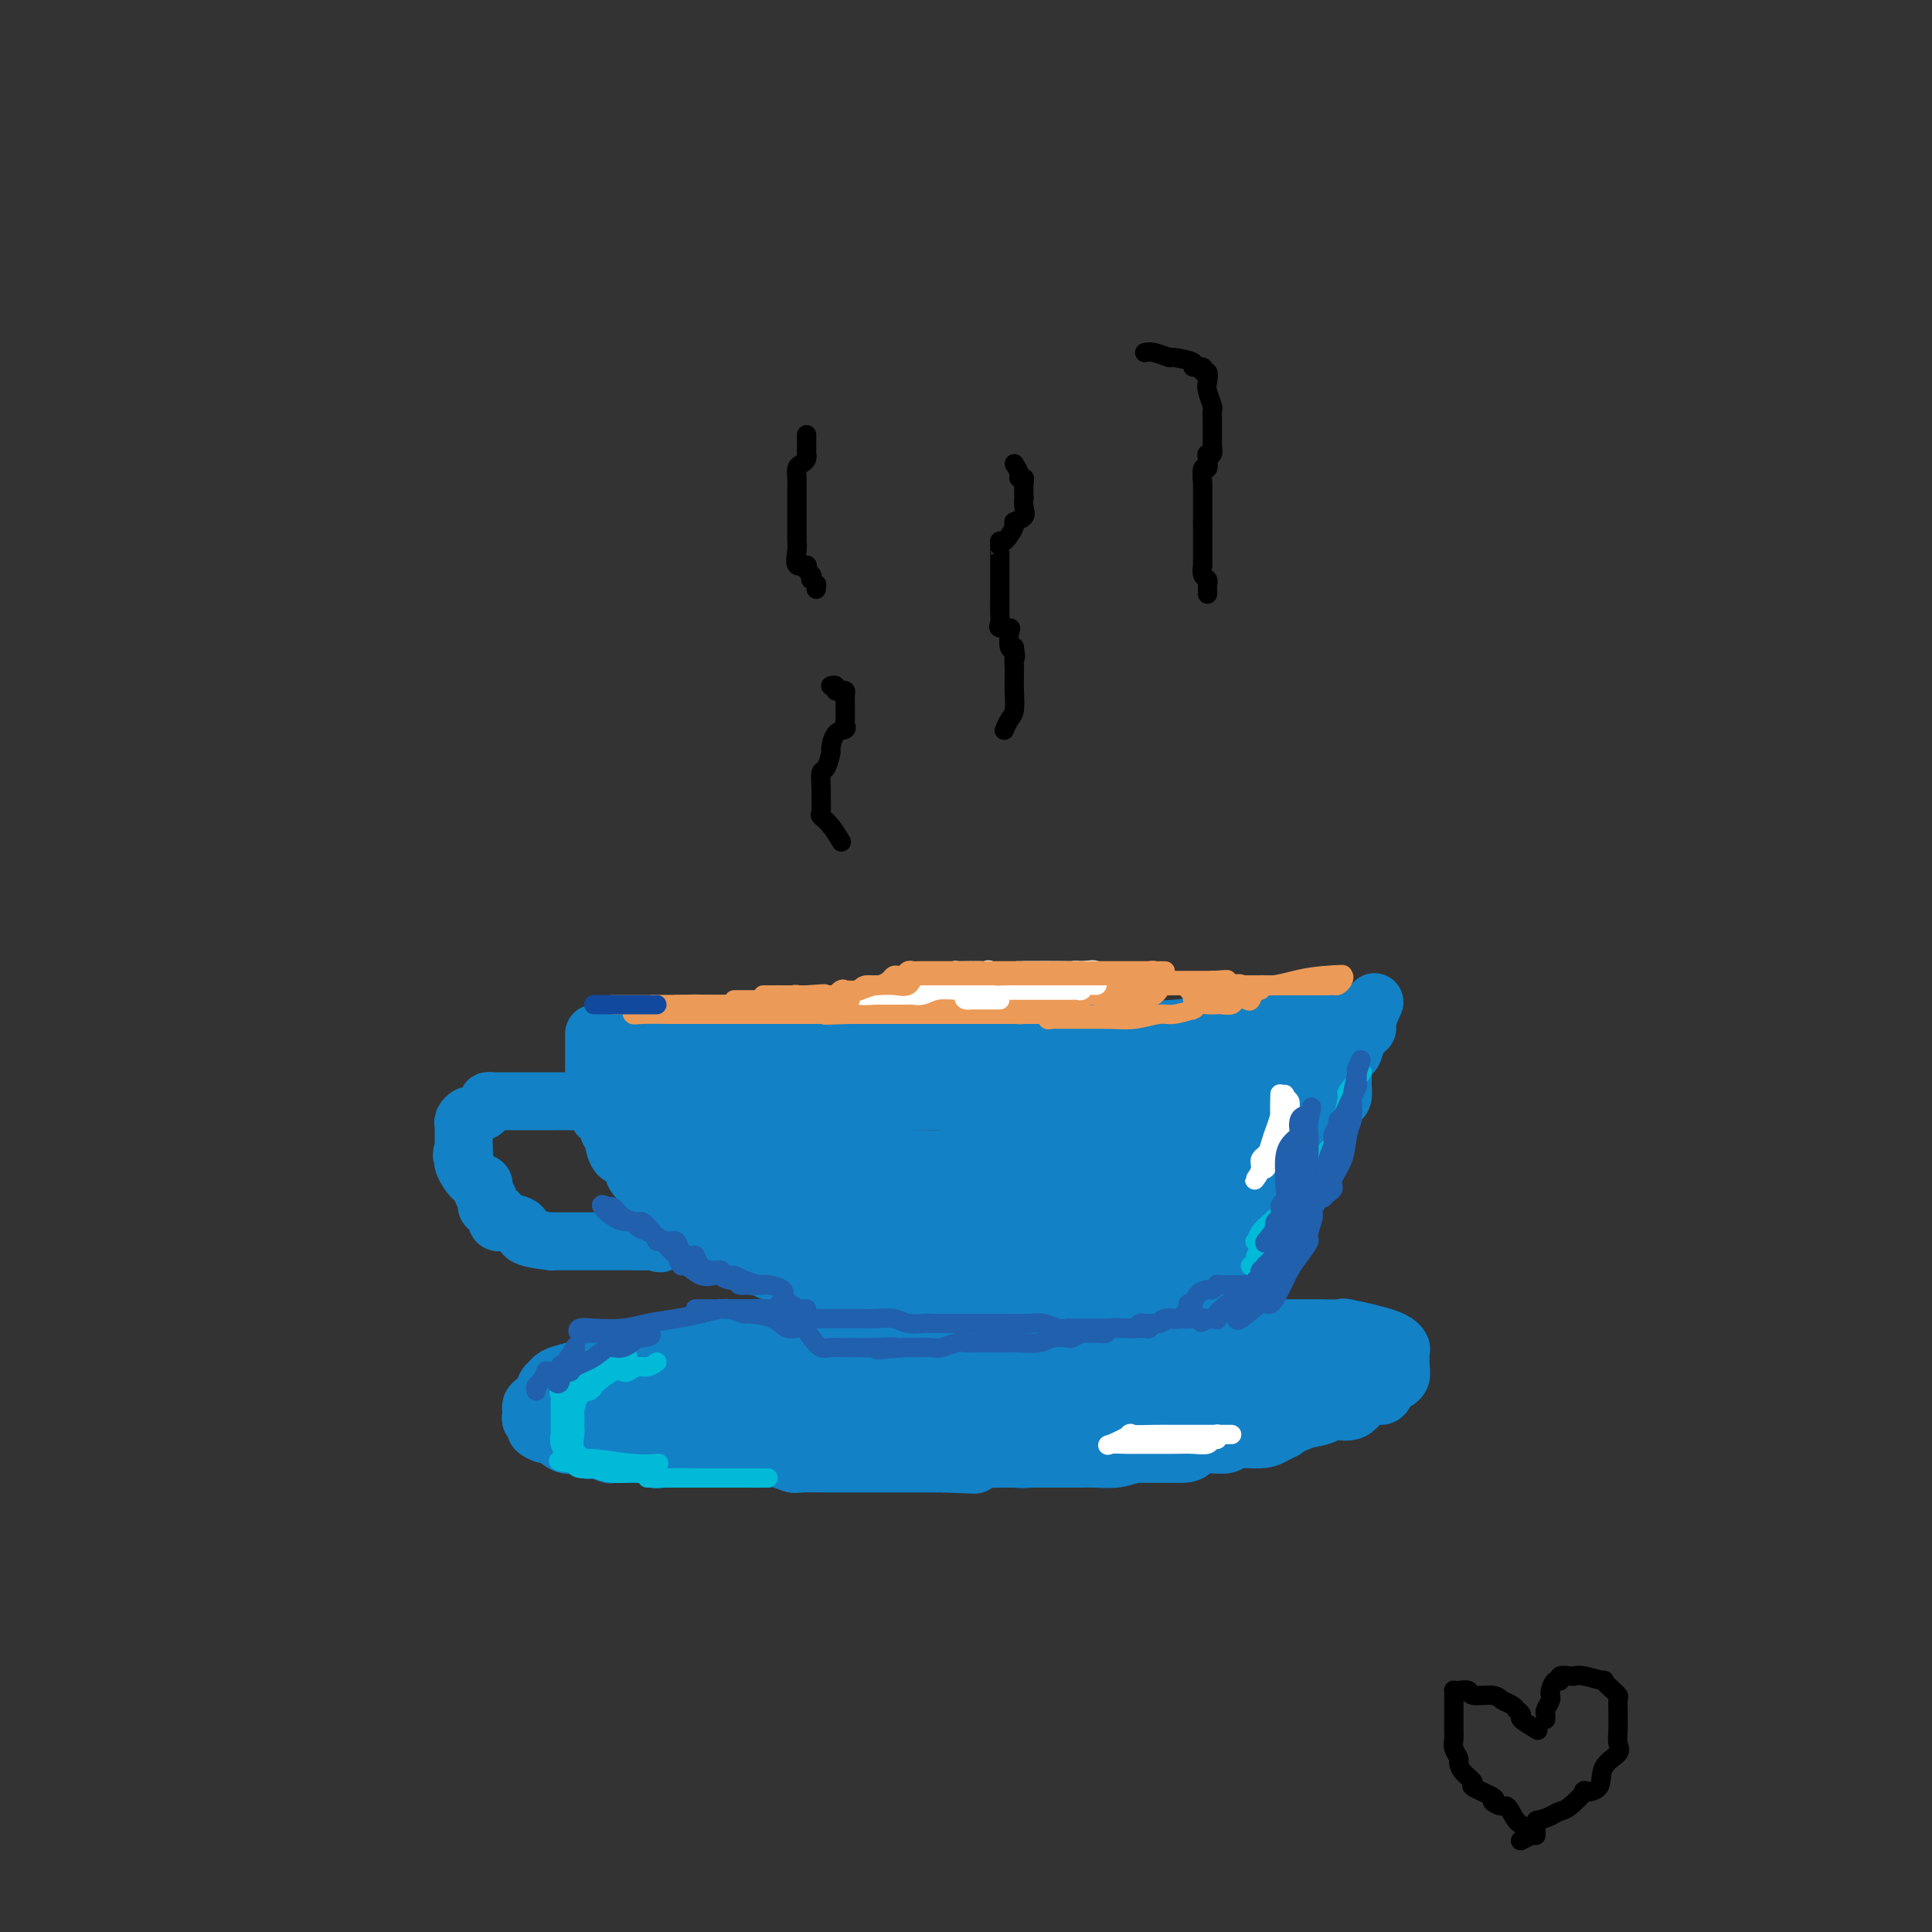 <svg viewBox='0 0 400 400' version='1.1' xmlns='http://www.w3.org/2000/svg' xmlns:xlink='http://www.w3.org/1999/xlink'><rect x="0" y="0" width="400" height="400" fill="#333333" stroke="none"/><g fill='none' stroke='rgb(19,129,197)' stroke-width='12' stroke-linecap='round' stroke-linejoin='round'><path d='M123,214c0.000,0.347 0.000,0.694 0,1c-0.000,0.306 -0.001,0.572 0,1c0.001,0.428 0.003,1.019 0,2c-0.003,0.981 -0.012,2.353 0,3c0.012,0.647 0.046,0.568 0,1c-0.046,0.432 -0.171,1.376 0,2c0.171,0.624 0.638,0.927 1,2c0.362,1.073 0.618,2.915 1,4c0.382,1.085 0.889,1.412 1,2c0.111,0.588 -0.174,1.438 0,2c0.174,0.562 0.807,0.836 1,1c0.193,0.164 -0.052,0.217 0,1c0.052,0.783 0.403,2.297 1,3c0.597,0.703 1.440,0.595 2,1c0.560,0.405 0.837,1.322 1,2c0.163,0.678 0.213,1.117 1,2c0.787,0.883 2.310,2.212 4,4c1.690,1.788 3.546,4.037 5,5c1.454,0.963 2.507,0.639 3,1c0.493,0.361 0.425,1.406 1,2c0.575,0.594 1.791,0.735 3,1c1.209,0.265 2.410,0.652 3,1c0.590,0.348 0.569,0.655 1,1c0.431,0.345 1.313,0.727 2,1c0.687,0.273 1.181,0.436 2,1c0.819,0.564 1.965,1.530 3,2c1.035,0.470 1.958,0.446 3,1c1.042,0.554 2.204,1.688 3,2c0.796,0.312 1.228,-0.196 2,0c0.772,0.196 1.886,1.098 3,2'/><path d='M170,268c4.769,2.486 2.193,1.201 2,1c-0.193,-0.201 1.998,0.681 3,1c1.002,0.319 0.817,0.075 1,0c0.183,-0.075 0.735,0.018 1,0c0.265,-0.018 0.244,-0.148 1,0c0.756,0.148 2.291,0.575 3,1c0.709,0.425 0.592,0.850 1,1c0.408,0.150 1.340,0.026 2,0c0.660,-0.026 1.048,0.046 1,0c-0.048,-0.046 -0.533,-0.208 0,0c0.533,0.208 2.083,0.788 3,1c0.917,0.212 1.202,0.057 2,0c0.798,-0.057 2.110,-0.015 3,0c0.890,0.015 1.357,0.004 2,0c0.643,-0.004 1.463,-0.001 2,0c0.537,0.001 0.792,0.000 1,0c0.208,-0.000 0.368,-0.000 1,0c0.632,0.000 1.734,0.000 2,0c0.266,-0.000 -0.304,-0.000 0,0c0.304,0.000 1.483,0.000 2,0c0.517,-0.000 0.370,-0.000 1,0c0.630,0.000 2.035,0.000 3,0c0.965,-0.000 1.491,-0.000 2,0c0.509,0.000 1.001,0.001 2,0c0.999,-0.001 2.503,-0.004 3,0c0.497,0.004 -0.014,0.016 0,0c0.014,-0.016 0.554,-0.060 1,0c0.446,0.060 0.800,0.222 1,0c0.200,-0.222 0.246,-0.829 1,-1c0.754,-0.171 2.215,0.094 3,0c0.785,-0.094 0.892,-0.547 1,-1'/><path d='M221,271c4.942,-0.326 0.796,-0.140 0,0c-0.796,0.140 1.759,0.235 3,0c1.241,-0.235 1.169,-0.801 1,-1c-0.169,-0.199 -0.435,-0.033 0,0c0.435,0.033 1.570,-0.068 2,0c0.430,0.068 0.154,0.306 1,0c0.846,-0.306 2.814,-1.154 4,-2c1.186,-0.846 1.591,-1.690 2,-2c0.409,-0.310 0.823,-0.087 2,0c1.177,0.087 3.116,0.040 4,0c0.884,-0.040 0.712,-0.071 1,0c0.288,0.071 1.037,0.243 2,0c0.963,-0.243 2.142,-0.903 3,-1c0.858,-0.097 1.396,0.367 2,0c0.604,-0.367 1.274,-1.566 2,-2c0.726,-0.434 1.508,-0.103 2,0c0.492,0.103 0.694,-0.024 1,0c0.306,0.024 0.715,0.197 1,0c0.285,-0.197 0.444,-0.763 1,-1c0.556,-0.237 1.508,-0.144 2,0c0.492,0.144 0.523,0.340 1,0c0.477,-0.340 1.398,-1.214 2,-2c0.602,-0.786 0.884,-1.482 1,-2c0.116,-0.518 0.068,-0.858 0,-1c-0.068,-0.142 -0.154,-0.084 0,0c0.154,0.084 0.548,0.196 1,0c0.452,-0.196 0.961,-0.699 1,-1c0.039,-0.301 -0.392,-0.400 0,-1c0.392,-0.600 1.605,-1.700 2,-2c0.395,-0.300 -0.030,0.200 0,0c0.030,-0.200 0.515,-1.100 1,-2'/><path d='M266,251c1.785,-2.349 1.747,-2.721 2,-3c0.253,-0.279 0.797,-0.464 1,-1c0.203,-0.536 0.065,-1.421 0,-2c-0.065,-0.579 -0.057,-0.850 0,-1c0.057,-0.150 0.163,-0.178 1,-1c0.837,-0.822 2.406,-2.439 3,-3c0.594,-0.561 0.212,-0.066 0,0c-0.212,0.066 -0.254,-0.296 0,-1c0.254,-0.704 0.803,-1.751 1,-2c0.197,-0.249 0.043,0.299 0,0c-0.043,-0.299 0.026,-1.446 0,-2c-0.026,-0.554 -0.148,-0.516 0,-1c0.148,-0.484 0.565,-1.491 1,-2c0.435,-0.509 0.887,-0.522 1,-1c0.113,-0.478 -0.113,-1.423 0,-2c0.113,-0.577 0.566,-0.788 1,-1c0.434,-0.212 0.849,-0.425 1,-1c0.151,-0.575 0.040,-1.511 0,-2c-0.040,-0.489 -0.007,-0.530 0,-1c0.007,-0.470 -0.013,-1.370 0,-2c0.013,-0.630 0.059,-0.989 0,-1c-0.059,-0.011 -0.223,0.328 0,0c0.223,-0.328 0.833,-1.321 1,-2c0.167,-0.679 -0.109,-1.043 0,-1c0.109,0.043 0.604,0.492 1,0c0.396,-0.492 0.695,-1.925 1,-3c0.305,-1.075 0.618,-1.791 1,-2c0.382,-0.209 0.834,0.088 1,0c0.166,-0.088 0.045,-0.562 0,-1c-0.045,-0.438 -0.013,-0.839 0,-1c0.013,-0.161 0.006,-0.080 0,0'/><path d='M283,211c2.798,-6.415 1.292,-2.451 0,-1c-1.292,1.451 -2.370,0.389 -3,0c-0.630,-0.389 -0.813,-0.104 -1,0c-0.187,0.104 -0.378,0.028 -1,0c-0.622,-0.028 -1.674,-0.008 -2,0c-0.326,0.008 0.076,0.002 0,0c-0.076,-0.002 -0.628,-0.002 -1,0c-0.372,0.002 -0.564,0.004 -1,0c-0.436,-0.004 -1.117,-0.015 -2,0c-0.883,0.015 -1.967,0.056 -3,0c-1.033,-0.056 -2.016,-0.208 -3,0c-0.984,0.208 -1.971,0.778 -3,1c-1.029,0.222 -2.102,0.098 -4,0c-1.898,-0.098 -4.622,-0.171 -6,0c-1.378,0.171 -1.411,0.585 -3,1c-1.589,0.415 -4.734,0.832 -7,1c-2.266,0.168 -3.652,0.086 -5,0c-1.348,-0.086 -2.657,-0.178 -4,0c-1.343,0.178 -2.721,0.625 -4,1c-1.279,0.375 -2.460,0.678 -4,1c-1.540,0.322 -3.440,0.663 -5,1c-1.560,0.337 -2.780,0.668 -4,1'/><path d='M217,217c-6.292,0.945 -4.022,0.306 -4,0c0.022,-0.306 -2.205,-0.279 -4,0c-1.795,0.279 -3.159,0.811 -4,1c-0.841,0.189 -1.159,0.036 -2,0c-0.841,-0.036 -2.206,0.047 -3,0c-0.794,-0.047 -1.016,-0.223 -2,0c-0.984,0.223 -2.729,0.844 -4,1c-1.271,0.156 -2.067,-0.154 -3,0c-0.933,0.154 -2.003,0.773 -3,1c-0.997,0.227 -1.920,0.061 -3,0c-1.080,-0.061 -2.316,-0.016 -4,0c-1.684,0.016 -3.815,0.004 -5,0c-1.185,-0.004 -1.426,-0.001 -2,0c-0.574,0.001 -1.483,0.000 -3,0c-1.517,-0.000 -3.641,-0.000 -5,0c-1.359,0.000 -1.952,0.001 -3,0c-1.048,-0.001 -2.551,-0.004 -4,0c-1.449,0.004 -2.846,0.016 -4,0c-1.154,-0.016 -2.067,-0.061 -3,0c-0.933,0.061 -1.888,0.227 -3,0c-1.112,-0.227 -2.382,-0.845 -3,-1c-0.618,-0.155 -0.584,0.155 -1,0c-0.416,-0.155 -1.282,-0.774 -2,-1c-0.718,-0.226 -1.289,-0.060 -2,0c-0.711,0.060 -1.561,0.012 -2,0c-0.439,-0.012 -0.467,0.012 -1,0c-0.533,-0.012 -1.571,-0.058 -2,0c-0.429,0.058 -0.249,0.222 -1,0c-0.751,-0.222 -2.433,-0.829 -3,-1c-0.567,-0.171 -0.019,0.094 0,0c0.019,-0.094 -0.490,-0.547 -1,-1'/><path d='M131,216c-2.675,-0.862 -0.362,-1.015 0,-1c0.362,0.015 -1.228,0.200 -2,0c-0.772,-0.200 -0.726,-0.786 -1,-1c-0.274,-0.214 -0.870,-0.057 -1,0c-0.130,0.057 0.204,0.015 0,0c-0.204,-0.015 -0.947,-0.004 -1,0c-0.053,0.004 0.583,0.001 1,0c0.417,-0.001 0.613,-0.001 2,0c1.387,0.001 3.965,0.004 5,0c1.035,-0.004 0.528,-0.015 2,0c1.472,0.015 4.922,0.057 7,0c2.078,-0.057 2.784,-0.212 4,0c1.216,0.212 2.943,0.793 4,1c1.057,0.207 1.443,0.041 2,0c0.557,-0.041 1.284,0.041 2,0c0.716,-0.041 1.422,-0.207 2,0c0.578,0.207 1.028,0.788 2,1c0.972,0.212 2.465,0.057 3,0c0.535,-0.057 0.113,-0.015 1,0c0.887,0.015 3.085,0.004 4,0c0.915,-0.004 0.547,-0.001 1,0c0.453,0.001 1.726,0.001 3,0'/><path d='M171,216c6.712,0.309 1.991,0.083 1,0c-0.991,-0.083 1.748,-0.022 3,0c1.252,0.022 1.017,0.006 1,0c-0.017,-0.006 0.185,-0.002 1,0c0.815,0.002 2.242,0.000 3,0c0.758,-0.000 0.846,-0.000 1,0c0.154,0.000 0.375,-0.000 1,0c0.625,0.000 1.655,0.001 3,0c1.345,-0.001 3.004,-0.003 4,0c0.996,0.003 1.329,0.011 2,0c0.671,-0.011 1.679,-0.041 3,0c1.321,0.041 2.955,0.155 4,0c1.045,-0.155 1.500,-0.577 3,-1c1.500,-0.423 4.046,-0.845 5,-1c0.954,-0.155 0.315,-0.041 1,0c0.685,0.041 2.692,0.011 4,0c1.308,-0.011 1.917,-0.003 3,0c1.083,0.003 2.640,0.001 4,0c1.360,-0.001 2.524,-0.000 4,0c1.476,0.000 3.264,0.000 5,0c1.736,-0.000 3.418,-0.000 5,0c1.582,0.000 3.063,-0.000 5,0c1.937,0.000 4.330,0.000 6,0c1.670,-0.000 2.619,-0.000 4,0c1.381,0.000 3.196,0.001 5,0c1.804,-0.001 3.597,-0.004 5,0c1.403,0.004 2.417,0.015 3,0c0.583,-0.015 0.733,-0.056 1,0c0.267,0.056 0.649,0.207 1,0c0.351,-0.207 0.672,-0.774 1,-1c0.328,-0.226 0.664,-0.113 1,0'/><path d='M264,213c14.565,-0.465 4.476,-0.129 1,0c-3.476,0.129 -0.339,0.050 1,0c1.339,-0.050 0.881,-0.073 1,0c0.119,0.073 0.817,0.241 1,0c0.183,-0.241 -0.147,-0.892 0,0c0.147,0.892 0.773,3.326 1,5c0.227,1.674 0.056,2.586 0,4c-0.056,1.414 0.003,3.328 0,5c-0.003,1.672 -0.069,3.101 0,4c0.069,0.899 0.273,1.266 0,2c-0.273,0.734 -1.024,1.834 -2,3c-0.976,1.166 -2.176,2.396 -3,3c-0.824,0.604 -1.271,0.581 -2,1c-0.729,0.419 -1.740,1.279 -3,2c-1.260,0.721 -2.769,1.302 -4,2c-1.231,0.698 -2.184,1.514 -3,2c-0.816,0.486 -1.495,0.644 -2,1c-0.505,0.356 -0.836,0.910 -1,1c-0.164,0.090 -0.159,-0.283 0,-1c0.159,-0.717 0.474,-1.776 1,-3c0.526,-1.224 1.263,-2.612 2,-4'/><path d='M252,240c1.205,-3.033 2.717,-6.616 4,-9c1.283,-2.384 2.337,-3.570 3,-5c0.663,-1.430 0.934,-3.105 1,-4c0.066,-0.895 -0.075,-1.010 0,-1c0.075,0.010 0.365,0.145 0,0c-0.365,-0.145 -1.384,-0.569 -2,0c-0.616,0.569 -0.827,2.131 -2,3c-1.173,0.869 -3.306,1.047 -5,2c-1.694,0.953 -2.949,2.682 -5,4c-2.051,1.318 -4.898,2.224 -8,4c-3.102,1.776 -6.460,4.423 -8,6c-1.540,1.577 -1.261,2.085 -1,2c0.261,-0.085 0.503,-0.764 1,-1c0.497,-0.236 1.248,-0.029 3,-1c1.752,-0.971 4.504,-3.120 6,-4c1.496,-0.880 1.736,-0.492 4,-2c2.264,-1.508 6.553,-4.912 9,-7c2.447,-2.088 3.053,-2.860 4,-3c0.947,-0.140 2.235,0.353 3,0c0.765,-0.353 1.007,-1.553 1,-2c-0.007,-0.447 -0.264,-0.140 -1,0c-0.736,0.140 -1.951,0.114 -3,0c-1.049,-0.114 -1.933,-0.315 -4,0c-2.067,0.315 -5.317,1.146 -9,2c-3.683,0.854 -7.799,1.730 -13,2c-5.201,0.270 -11.486,-0.066 -17,0c-5.514,0.066 -10.257,0.533 -15,1'/><path d='M198,227c-11.123,0.691 -8.432,0.917 -8,1c0.432,0.083 -1.397,0.022 -1,0c0.397,-0.022 3.019,-0.006 5,0c1.981,0.006 3.322,0.002 5,0c1.678,-0.002 3.693,-0.000 7,0c3.307,0.000 7.908,0.000 10,0c2.092,-0.000 1.677,-0.000 1,0c-0.677,0.000 -1.615,0.000 -2,0c-0.385,-0.000 -0.217,-0.000 -1,0c-0.783,0.000 -2.517,0.000 -4,0c-1.483,-0.000 -2.717,-0.001 -5,0c-2.283,0.001 -5.617,0.004 -9,0c-3.383,-0.004 -6.817,-0.015 -11,0c-4.183,0.015 -9.116,0.056 -12,0c-2.884,-0.056 -3.717,-0.211 -5,0c-1.283,0.211 -3.014,0.786 -2,1c1.014,0.214 4.772,0.068 7,0c2.228,-0.068 2.926,-0.057 4,0c1.074,0.057 2.523,0.159 3,0c0.477,-0.159 -0.019,-0.578 0,-1c0.019,-0.422 0.553,-0.845 -1,-1c-1.553,-0.155 -5.194,-0.042 -7,0c-1.806,0.042 -1.777,0.014 -3,0c-1.223,-0.014 -3.699,-0.014 -5,0c-1.301,0.014 -1.427,0.042 -2,0c-0.573,-0.042 -1.592,-0.155 -2,0c-0.408,0.155 -0.204,0.577 0,1'/><path d='M160,228c-8.664,0.361 -2.322,1.263 0,2c2.322,0.737 0.626,1.309 0,2c-0.626,0.691 -0.182,1.501 0,2c0.182,0.499 0.103,0.687 0,1c-0.103,0.313 -0.229,0.749 0,1c0.229,0.251 0.812,0.316 1,0c0.188,-0.316 -0.021,-1.013 0,-1c0.021,0.013 0.272,0.735 0,0c-0.272,-0.735 -1.066,-2.929 -2,-4c-0.934,-1.071 -2.009,-1.021 -3,-1c-0.991,0.021 -1.898,0.011 -3,0c-1.102,-0.011 -2.401,-0.025 -3,0c-0.599,0.025 -0.500,0.087 -1,0c-0.500,-0.087 -1.598,-0.325 -2,0c-0.402,0.325 -0.107,1.211 0,2c0.107,0.789 0.025,1.480 0,2c-0.025,0.520 0.007,0.871 1,1c0.993,0.129 2.948,0.038 4,0c1.052,-0.038 1.203,-0.023 2,0c0.797,0.023 2.242,0.053 3,0c0.758,-0.053 0.830,-0.190 1,0c0.170,0.190 0.438,0.706 0,0c-0.438,-0.706 -1.581,-2.634 -3,-4c-1.419,-1.366 -3.112,-2.170 -5,-3c-1.888,-0.830 -3.970,-1.687 -6,-2c-2.030,-0.313 -4.008,-0.083 -6,0c-1.992,0.083 -3.998,0.020 -5,0c-1.002,-0.020 -1.001,0.005 -1,0c0.001,-0.005 0.000,-0.040 0,0c-0.000,0.040 -0.000,0.154 0,1c0.000,0.846 0.000,2.423 0,4'/><path d='M132,231c-0.036,1.182 0.374,1.637 1,2c0.626,0.363 1.467,0.632 3,1c1.533,0.368 3.759,0.833 5,1c1.241,0.167 1.497,0.034 2,0c0.503,-0.034 1.253,0.029 2,0c0.747,-0.029 1.489,-0.151 2,0c0.511,0.151 0.789,0.577 1,0c0.211,-0.577 0.354,-2.155 0,-3c-0.354,-0.845 -1.204,-0.958 -2,-1c-0.796,-0.042 -1.538,-0.014 -2,0c-0.462,0.014 -0.645,0.012 -1,0c-0.355,-0.012 -0.882,-0.035 -1,0c-0.118,0.035 0.171,0.129 0,0c-0.171,-0.129 -0.803,-0.479 -1,0c-0.197,0.479 0.043,1.788 0,3c-0.043,1.212 -0.367,2.329 0,4c0.367,1.671 1.425,3.898 3,5c1.575,1.102 3.666,1.080 5,1c1.334,-0.080 1.912,-0.218 3,0c1.088,0.218 2.685,0.791 4,1c1.315,0.209 2.348,0.053 3,0c0.652,-0.053 0.922,-0.004 1,0c0.078,0.004 -0.037,-0.037 0,-1c0.037,-0.963 0.227,-2.848 0,-4c-0.227,-1.152 -0.870,-1.569 -2,-2c-1.130,-0.431 -2.748,-0.875 -4,-1c-1.252,-0.125 -2.136,0.069 -3,0c-0.864,-0.069 -1.706,-0.400 -2,0c-0.294,0.400 -0.041,1.531 0,2c0.041,0.469 -0.131,0.277 0,1c0.131,0.723 0.566,2.362 1,4'/><path d='M150,244c0.209,1.703 1.232,2.460 2,3c0.768,0.540 1.282,0.862 3,2c1.718,1.138 4.640,3.091 7,4c2.360,0.909 4.159,0.776 6,1c1.841,0.224 3.725,0.807 6,1c2.275,0.193 4.942,-0.005 7,0c2.058,0.005 3.507,0.211 4,0c0.493,-0.211 0.032,-0.841 0,-1c-0.032,-0.159 0.367,0.153 0,-1c-0.367,-1.153 -1.500,-3.773 -3,-5c-1.500,-1.227 -3.369,-1.063 -5,-1c-1.631,0.063 -3.025,0.026 -5,0c-1.975,-0.026 -4.532,-0.040 -6,0c-1.468,0.040 -1.847,0.134 -2,0c-0.153,-0.134 -0.082,-0.497 0,0c0.082,0.497 0.173,1.853 0,3c-0.173,1.147 -0.610,2.083 0,3c0.610,0.917 2.266,1.814 3,2c0.734,0.186 0.546,-0.340 2,0c1.454,0.340 4.552,1.545 6,2c1.448,0.455 1.247,0.161 3,0c1.753,-0.161 5.460,-0.190 8,0c2.540,0.190 3.913,0.599 5,0c1.087,-0.599 1.890,-2.207 3,-3c1.110,-0.793 2.528,-0.773 3,-1c0.472,-0.227 -0.002,-0.703 0,-1c0.002,-0.297 0.481,-0.417 0,-1c-0.481,-0.583 -1.923,-1.631 -3,-2c-1.077,-0.369 -1.790,-0.061 -3,0c-1.210,0.061 -2.917,-0.125 -4,0c-1.083,0.125 -1.541,0.563 -2,1'/><path d='M185,250c-1.415,0.312 -0.454,0.591 0,1c0.454,0.409 0.399,0.947 0,2c-0.399,1.053 -1.142,2.622 0,4c1.142,1.378 4.169,2.565 6,3c1.831,0.435 2.464,0.118 4,0c1.536,-0.118 3.974,-0.039 6,0c2.026,0.039 3.641,0.036 6,0c2.359,-0.036 5.462,-0.107 7,0c1.538,0.107 1.511,0.390 2,0c0.489,-0.390 1.496,-1.453 2,-2c0.504,-0.547 0.506,-0.577 1,-1c0.494,-0.423 1.480,-1.241 2,-2c0.520,-0.759 0.575,-1.461 1,-2c0.425,-0.539 1.222,-0.914 2,-1c0.778,-0.086 1.539,0.117 3,0c1.461,-0.117 3.621,-0.553 5,-1c1.379,-0.447 1.976,-0.904 2,-1c0.024,-0.096 -0.523,0.170 0,0c0.523,-0.170 2.118,-0.777 3,-1c0.882,-0.223 1.050,-0.061 1,0c-0.050,0.061 -0.318,0.020 0,0c0.318,-0.020 1.224,-0.018 2,0c0.776,0.018 1.424,0.051 2,0c0.576,-0.051 1.082,-0.185 2,0c0.918,0.185 2.249,0.688 3,1c0.751,0.312 0.923,0.434 1,1c0.077,0.566 0.059,1.577 0,2c-0.059,0.423 -0.160,0.258 0,1c0.160,0.742 0.582,2.392 0,3c-0.582,0.608 -2.166,0.174 -4,0c-1.834,-0.174 -3.917,-0.087 -6,0'/><path d='M238,257c-2.221,-0.000 -2.772,-0.000 -4,0c-1.228,0.000 -3.132,0.000 -5,0c-1.868,-0.000 -3.699,-0.000 -6,0c-2.301,0.000 -5.071,0.000 -7,0c-1.929,-0.000 -3.018,-0.000 -5,0c-1.982,0.000 -4.858,0.000 -7,0c-2.142,-0.000 -3.551,-0.000 -5,0c-1.449,0.000 -2.939,0.000 -5,0c-2.061,-0.000 -4.693,-0.001 -6,0c-1.307,0.001 -1.288,0.003 -3,0c-1.712,-0.003 -5.155,-0.011 -7,0c-1.845,0.011 -2.092,0.040 -3,0c-0.908,-0.040 -2.477,-0.151 -3,0c-0.523,0.151 -0.002,0.562 0,1c0.002,0.438 -0.516,0.902 0,1c0.516,0.098 2.067,-0.170 3,0c0.933,0.170 1.249,0.778 2,1c0.751,0.222 1.936,0.060 4,0c2.064,-0.060 5.005,-0.017 8,0c2.995,0.017 6.043,0.007 9,0c2.957,-0.007 5.822,-0.013 9,0c3.178,0.013 6.667,0.045 9,0c2.333,-0.045 3.509,-0.166 4,0c0.491,0.166 0.298,0.621 1,0c0.702,-0.621 2.301,-2.317 3,-3c0.699,-0.683 0.499,-0.354 1,-1c0.501,-0.646 1.703,-2.267 2,-3c0.297,-0.733 -0.312,-0.578 0,-1c0.312,-0.422 1.546,-1.421 2,-2c0.454,-0.579 0.130,-0.737 0,-1c-0.130,-0.263 -0.065,-0.632 0,-1'/><path d='M229,248c1.341,-1.735 0.194,-0.071 0,0c-0.194,0.071 0.564,-1.449 0,-2c-0.564,-0.551 -2.451,-0.133 -4,0c-1.549,0.133 -2.758,-0.021 -4,0c-1.242,0.021 -2.515,0.216 -5,0c-2.485,-0.216 -6.181,-0.843 -10,-1c-3.819,-0.157 -7.759,0.154 -12,0c-4.241,-0.154 -8.781,-0.775 -13,-1c-4.219,-0.225 -8.115,-0.054 -10,0c-1.885,0.054 -1.759,-0.010 -2,0c-0.241,0.010 -0.847,0.094 -1,0c-0.153,-0.094 0.149,-0.365 0,0c-0.149,0.365 -0.749,1.365 0,2c0.749,0.635 2.848,0.904 4,1c1.152,0.096 1.356,0.019 4,0c2.644,-0.019 7.727,0.020 12,0c4.273,-0.020 7.738,-0.099 11,0c3.262,0.099 6.323,0.377 8,0c1.677,-0.377 1.969,-1.407 2,-2c0.031,-0.593 -0.199,-0.747 0,-1c0.199,-0.253 0.828,-0.604 0,-1c-0.828,-0.396 -3.111,-0.838 -5,-1c-1.889,-0.162 -3.383,-0.043 -5,0c-1.617,0.043 -3.359,0.012 -5,0c-1.641,-0.012 -3.183,-0.004 -6,0c-2.817,0.004 -6.910,0.004 -10,0c-3.090,-0.004 -5.179,-0.011 -7,0c-1.821,0.011 -3.375,0.042 -4,0c-0.625,-0.042 -0.321,-0.155 0,0c0.321,0.155 0.661,0.577 1,1'/><path d='M168,243c-4.669,0.155 1.660,0.043 5,0c3.340,-0.043 3.691,-0.018 5,0c1.309,0.018 3.577,0.029 7,0c3.423,-0.029 8.000,-0.099 12,0c4.000,0.099 7.423,0.366 10,0c2.577,-0.366 4.309,-1.366 5,-2c0.691,-0.634 0.341,-0.902 0,-1c-0.341,-0.098 -0.673,-0.026 -2,0c-1.327,0.026 -3.648,0.007 -6,0c-2.352,-0.007 -4.734,-0.002 -8,0c-3.266,0.002 -7.417,0.000 -12,0c-4.583,-0.000 -9.597,0.000 -13,0c-3.403,-0.000 -5.196,-0.001 -6,0c-0.804,0.001 -0.619,0.003 0,0c0.619,-0.003 1.671,-0.011 4,0c2.329,0.011 5.934,0.043 10,0c4.066,-0.043 8.592,-0.159 13,0c4.408,0.159 8.698,0.593 13,0c4.302,-0.593 8.616,-2.211 12,-3c3.384,-0.789 5.838,-0.747 7,-1c1.162,-0.253 1.033,-0.800 1,-1c-0.033,-0.200 0.030,-0.054 -1,0c-1.030,0.054 -3.155,0.014 -5,0c-1.845,-0.014 -3.412,-0.004 -5,0c-1.588,0.004 -3.197,0.001 -5,0c-1.803,-0.001 -3.801,-0.000 -5,0c-1.199,0.000 -1.600,0.000 -2,0'/><path d='M202,235c-3.110,-0.156 0.116,-0.044 2,0c1.884,0.044 2.427,0.022 3,0c0.573,-0.022 1.176,-0.044 2,0c0.824,0.044 1.870,0.155 4,0c2.130,-0.155 5.343,-0.577 8,-1c2.657,-0.423 4.757,-0.847 8,-1c3.243,-0.153 7.629,-0.036 10,0c2.371,0.036 2.726,-0.008 3,0c0.274,0.008 0.468,0.070 1,0c0.532,-0.070 1.401,-0.271 2,0c0.599,0.271 0.929,1.013 1,2c0.071,0.987 -0.117,2.219 0,3c0.117,0.781 0.538,1.113 0,2c-0.538,0.887 -2.035,2.331 -3,3c-0.965,0.669 -1.397,0.564 -2,1c-0.603,0.436 -1.377,1.412 -2,2c-0.623,0.588 -1.097,0.788 -1,1c0.097,0.212 0.764,0.435 2,0c1.236,-0.435 3.043,-1.527 4,-2c0.957,-0.473 1.066,-0.325 3,-1c1.934,-0.675 5.694,-2.171 8,-3c2.306,-0.829 3.157,-0.990 4,-1c0.843,-0.010 1.676,0.133 2,0c0.324,-0.133 0.138,-0.541 0,0c-0.138,0.541 -0.230,2.030 -1,3c-0.770,0.970 -2.220,1.420 -3,2c-0.780,0.580 -0.890,1.290 -1,2'/><path d='M256,247c-0.464,1.415 -0.124,1.452 0,1c0.124,-0.452 0.032,-1.393 0,-2c-0.032,-0.607 -0.006,-0.882 0,-2c0.006,-1.118 -0.010,-3.080 0,-5c0.010,-1.920 0.044,-3.796 0,-5c-0.044,-1.204 -0.166,-1.734 0,-3c0.166,-1.266 0.622,-3.267 1,-4c0.378,-0.733 0.679,-0.197 1,0c0.321,0.197 0.663,0.054 1,0c0.337,-0.054 0.668,-0.017 1,0c0.332,0.017 0.663,0.016 1,0c0.337,-0.016 0.679,-0.048 1,0c0.321,0.048 0.622,0.177 1,0c0.378,-0.177 0.834,-0.659 1,0c0.166,0.659 0.043,2.459 0,4c-0.043,1.541 -0.004,2.821 0,4c0.004,1.179 -0.025,2.256 0,3c0.025,0.744 0.104,1.155 0,2c-0.104,0.845 -0.391,2.124 -1,3c-0.609,0.876 -1.542,1.349 -2,2c-0.458,0.651 -0.443,1.479 -1,2c-0.557,0.521 -1.688,0.735 -3,1c-1.312,0.265 -2.806,0.582 -4,1c-1.194,0.418 -2.087,0.938 -3,1c-0.913,0.062 -1.847,-0.334 -3,0c-1.153,0.334 -2.526,1.399 -3,2c-0.474,0.601 -0.051,0.739 -1,1c-0.949,0.261 -3.271,0.646 -5,1c-1.729,0.354 -2.864,0.677 -4,1'/><path d='M234,255c-5.191,1.782 -4.668,1.237 -5,1c-0.332,-0.237 -1.519,-0.166 -2,0c-0.481,0.166 -0.256,0.425 -2,1c-1.744,0.575 -5.457,1.465 -7,2c-1.543,0.535 -0.916,0.716 -1,1c-0.084,0.284 -0.878,0.672 -2,1c-1.122,0.328 -2.570,0.595 -4,1c-1.430,0.405 -2.840,0.946 -4,1c-1.160,0.054 -2.069,-0.379 -3,0c-0.931,0.379 -1.883,1.569 -3,2c-1.117,0.431 -2.397,0.101 -3,0c-0.603,-0.101 -0.528,0.025 -1,0c-0.472,-0.025 -1.493,-0.203 -2,0c-0.507,0.203 -0.502,0.786 -1,1c-0.498,0.214 -1.499,0.057 -2,0c-0.501,-0.057 -0.501,-0.015 -1,0c-0.499,0.015 -1.496,0.004 -2,0c-0.504,-0.004 -0.515,-0.001 -1,0c-0.485,0.001 -1.444,0.000 -2,0c-0.556,-0.000 -0.709,-0.001 -1,0c-0.291,0.001 -0.719,0.002 -1,0c-0.281,-0.002 -0.415,-0.007 -1,0c-0.585,0.007 -1.621,0.026 -2,0c-0.379,-0.026 -0.102,-0.098 0,0c0.102,0.098 0.027,0.367 0,0c-0.027,-0.367 -0.007,-1.368 0,-2c0.007,-0.632 0.002,-0.895 0,-1c-0.002,-0.105 -0.001,-0.053 0,0'/><path d='M181,263c0.578,-0.464 3.023,-0.124 4,0c0.977,0.124 0.485,0.033 1,0c0.515,-0.033 2.035,-0.009 5,0c2.965,0.009 7.375,0.002 11,0c3.625,-0.002 6.467,0.000 9,0c2.533,-0.000 4.759,-0.003 6,0c1.241,0.003 1.498,0.011 2,0c0.502,-0.011 1.250,-0.040 2,0c0.750,0.040 1.501,0.151 2,0c0.499,-0.151 0.747,-0.562 1,-1c0.253,-0.438 0.511,-0.902 1,-1c0.489,-0.098 1.209,0.172 2,0c0.791,-0.172 1.654,-0.784 3,-1c1.346,-0.216 3.175,-0.034 4,0c0.825,0.034 0.645,-0.080 1,0c0.355,0.080 1.245,0.353 2,0c0.755,-0.353 1.376,-1.333 2,-2c0.624,-0.667 1.252,-1.020 2,-1c0.748,0.020 1.618,0.413 2,0c0.382,-0.413 0.277,-1.631 1,-2c0.723,-0.369 2.273,0.112 3,0c0.727,-0.112 0.629,-0.818 1,-1c0.371,-0.182 1.210,0.159 2,0c0.790,-0.159 1.531,-0.817 2,-1c0.469,-0.183 0.667,0.108 1,0c0.333,-0.108 0.801,-0.617 1,-1c0.199,-0.383 0.131,-0.642 0,-1c-0.131,-0.358 -0.323,-0.817 -1,-1c-0.677,-0.183 -1.838,-0.092 -3,0'/><path d='M250,250c-0.500,-0.500 -0.250,-0.250 0,0'/><path d='M126,231c-0.302,-0.024 -0.605,-0.049 -1,0c-0.395,0.049 -0.883,0.171 -1,0c-0.117,-0.171 0.135,-0.634 0,-1c-0.135,-0.366 -0.659,-0.634 -1,-1c-0.341,-0.366 -0.500,-0.830 -1,-1c-0.500,-0.170 -1.341,-0.046 -2,0c-0.659,0.046 -1.136,0.012 -2,0c-0.864,-0.012 -2.114,-0.003 -3,0c-0.886,0.003 -1.406,0.001 -2,0c-0.594,-0.001 -1.261,-0.000 -2,0c-0.739,0.000 -1.549,0.000 -2,0c-0.451,-0.000 -0.542,-0.001 -1,0c-0.458,0.001 -1.285,0.003 -2,0c-0.715,-0.003 -1.320,-0.011 -2,0c-0.680,0.011 -1.434,0.040 -2,0c-0.566,-0.040 -0.943,-0.150 -1,0c-0.057,0.150 0.206,0.561 0,1c-0.206,0.439 -0.882,0.905 -1,1c-0.118,0.095 0.322,-0.182 0,0c-0.322,0.182 -1.407,0.823 -2,1c-0.593,0.177 -0.695,-0.111 -1,0c-0.305,0.111 -0.814,0.622 -1,1c-0.186,0.378 -0.050,0.622 0,1c0.050,0.378 0.013,0.889 0,1c-0.013,0.111 -0.004,-0.177 0,0c0.004,0.177 0.001,0.821 0,1c-0.001,0.179 -0.000,-0.107 0,0c0.000,0.107 0.000,0.606 0,1c-0.000,0.394 -0.000,0.684 0,1c0.000,0.316 0.000,0.658 0,1'/><path d='M96,238c-0.772,1.712 -0.201,0.991 0,1c0.201,0.009 0.033,0.748 0,1c-0.033,0.252 0.068,0.018 0,0c-0.068,-0.018 -0.306,0.180 0,1c0.306,0.820 1.158,2.261 2,3c0.842,0.739 1.676,0.775 2,1c0.324,0.225 0.137,0.638 0,1c-0.137,0.362 -0.225,0.675 0,1c0.225,0.325 0.765,0.664 1,1c0.235,0.336 0.167,0.668 0,1c-0.167,0.332 -0.434,0.663 0,1c0.434,0.337 1.567,0.678 2,1c0.433,0.322 0.166,0.624 0,1c-0.166,0.376 -0.232,0.825 0,1c0.232,0.175 0.761,0.075 1,0c0.239,-0.075 0.188,-0.125 1,0c0.812,0.125 2.487,0.426 3,1c0.513,0.574 -0.137,1.422 1,2c1.137,0.578 4.060,0.887 5,1c0.940,0.113 -0.103,0.030 0,0c0.103,-0.030 1.353,-0.008 2,0c0.647,0.008 0.691,0.002 1,0c0.309,-0.002 0.882,-0.001 1,0c0.118,0.001 -0.220,0.000 0,0c0.220,-0.000 0.997,-0.000 1,0c0.003,0.000 -0.768,0.000 0,0c0.768,-0.000 3.076,-0.000 4,0c0.924,0.000 0.464,0.000 1,0c0.536,-0.000 2.067,-0.000 3,0c0.933,0.000 1.266,0.000 2,0c0.734,-0.000 1.867,-0.000 3,0'/><path d='M132,257c2.732,0.001 0.563,0.004 0,0c-0.563,-0.004 0.482,-0.016 1,0c0.518,0.016 0.510,0.061 1,0c0.490,-0.061 1.478,-0.226 2,0c0.522,0.226 0.577,0.845 1,0c0.423,-0.845 1.212,-3.153 2,-4c0.788,-0.847 1.574,-0.233 2,0c0.426,0.233 0.493,0.086 1,0c0.507,-0.086 1.456,-0.112 2,0c0.544,0.112 0.685,0.362 1,0c0.315,-0.362 0.805,-1.337 1,-2c0.195,-0.663 0.094,-1.015 0,-1c-0.094,0.015 -0.183,0.396 0,0c0.183,-0.396 0.637,-1.570 1,-2c0.363,-0.430 0.636,-0.116 1,0c0.364,0.116 0.818,0.033 1,0c0.182,-0.033 0.091,-0.017 0,0'/><path d='M200,279c-1.049,-0.000 -2.098,-0.000 -4,0c-1.902,0.000 -4.658,0.000 -7,0c-2.342,-0.000 -4.269,-0.000 -7,0c-2.731,0.000 -6.266,0.000 -9,0c-2.734,-0.000 -4.666,-0.000 -6,0c-1.334,0.000 -2.071,0.001 -3,0c-0.929,-0.001 -2.051,-0.003 -3,0c-0.949,0.003 -1.726,0.011 -3,0c-1.274,-0.011 -3.047,-0.039 -4,0c-0.953,0.039 -1.088,0.147 -2,1c-0.912,0.853 -2.601,2.452 -3,3c-0.399,0.548 0.493,0.045 0,0c-0.493,-0.045 -2.371,0.370 -4,1c-1.629,0.630 -3.009,1.477 -4,2c-0.991,0.523 -1.594,0.721 -2,1c-0.406,0.279 -0.617,0.638 -2,1c-1.383,0.362 -3.940,0.726 -5,1c-1.060,0.274 -0.624,0.458 -1,1c-0.376,0.542 -1.565,1.440 -2,2c-0.435,0.560 -0.116,0.780 0,1c0.116,0.220 0.029,0.441 0,1c-0.029,0.559 -0.001,1.457 0,2c0.001,0.543 -0.024,0.732 0,1c0.024,0.268 0.097,0.615 1,1c0.903,0.385 2.637,0.807 4,1c1.363,0.193 2.357,0.157 4,0c1.643,-0.157 3.935,-0.434 6,0c2.065,0.434 3.902,1.578 5,2c1.098,0.422 1.457,0.120 3,0c1.543,-0.120 4.272,-0.060 7,0'/><path d='M159,301c5.105,0.326 5.367,0.140 6,0c0.633,-0.140 1.635,-0.234 3,0c1.365,0.234 3.091,0.795 5,1c1.909,0.205 4.000,0.055 6,0c2.000,-0.055 3.909,-0.015 6,0c2.091,0.015 4.362,0.004 6,0c1.638,-0.004 2.641,-0.001 5,0c2.359,0.001 6.074,0.000 8,0c1.926,-0.000 2.062,-0.000 3,0c0.938,0.000 2.676,-0.000 4,0c1.324,0.000 2.234,0.001 4,0c1.766,-0.001 4.389,-0.003 6,0c1.611,0.003 2.209,0.012 3,0c0.791,-0.012 1.775,-0.046 3,0c1.225,0.046 2.693,0.171 4,0c1.307,-0.171 2.455,-0.637 4,-1c1.545,-0.363 3.489,-0.623 5,-1c1.511,-0.377 2.589,-0.871 3,-1c0.411,-0.129 0.153,0.106 1,0c0.847,-0.106 2.797,-0.553 4,-1c1.203,-0.447 1.657,-0.893 3,-1c1.343,-0.107 3.575,0.127 5,0c1.425,-0.127 2.042,-0.613 4,-1c1.958,-0.387 5.255,-0.675 7,-1c1.745,-0.325 1.936,-0.687 3,-1c1.064,-0.313 2.999,-0.576 4,-1c1.001,-0.424 1.066,-1.009 2,-1c0.934,0.009 2.735,0.611 4,0c1.265,-0.611 1.994,-2.434 3,-3c1.006,-0.566 2.287,0.124 3,0c0.713,-0.124 0.856,-1.062 1,-2'/><path d='M287,287c1.475,-0.959 1.664,-0.858 2,-1c0.336,-0.142 0.819,-0.527 1,-1c0.181,-0.473 0.061,-1.034 0,-2c-0.061,-0.966 -0.061,-2.336 0,-3c0.061,-0.664 0.185,-0.623 0,-1c-0.185,-0.377 -0.678,-1.173 -3,-2c-2.322,-0.827 -6.472,-1.686 -8,-2c-1.528,-0.314 -0.434,-0.084 -1,0c-0.566,0.084 -2.793,0.022 -5,0c-2.207,-0.022 -4.393,-0.005 -6,0c-1.607,0.005 -2.634,-0.002 -5,0c-2.366,0.002 -6.071,0.015 -8,0c-1.929,-0.015 -2.082,-0.057 -3,0c-0.918,0.057 -2.600,0.211 -4,0c-1.400,-0.211 -2.520,-0.789 -4,-1c-1.480,-0.211 -3.322,-0.057 -5,0c-1.678,0.057 -3.191,0.015 -5,0c-1.809,-0.015 -3.915,-0.004 -6,0c-2.085,0.004 -4.151,0.001 -6,0c-1.849,-0.001 -3.482,-0.000 -5,0c-1.518,0.000 -2.920,0.000 -5,0c-2.080,-0.000 -4.838,-0.000 -7,0c-2.162,0.000 -3.727,0.000 -5,0c-1.273,-0.000 -2.255,-0.001 -4,0c-1.745,0.001 -4.255,0.004 -6,0c-1.745,-0.004 -2.725,-0.015 -4,0c-1.275,0.015 -2.844,0.057 -4,0c-1.156,-0.057 -1.897,-0.211 -3,0c-1.103,0.211 -2.566,0.788 -4,1c-1.434,0.212 -2.838,0.061 -4,0c-1.162,-0.061 -2.081,-0.030 -3,0'/><path d='M167,275c-17.723,-0.061 -6.032,-0.213 -3,0c3.032,0.213 -2.597,0.791 -5,1c-2.403,0.209 -1.582,0.049 -2,0c-0.418,-0.049 -2.075,0.014 -3,0c-0.925,-0.014 -1.119,-0.106 -2,0c-0.881,0.106 -2.450,0.410 -4,1c-1.550,0.590 -3.080,1.468 -4,2c-0.920,0.532 -1.231,0.720 -2,1c-0.769,0.280 -1.995,0.653 -3,1c-1.005,0.347 -1.788,0.670 -3,1c-1.212,0.330 -2.852,0.668 -4,1c-1.148,0.332 -1.804,0.660 -3,1c-1.196,0.340 -2.933,0.693 -4,1c-1.067,0.307 -1.463,0.566 -2,1c-0.537,0.434 -1.215,1.041 -2,2c-0.785,0.959 -1.677,2.270 -2,3c-0.323,0.730 -0.078,0.878 0,1c0.078,0.122 -0.012,0.219 0,1c0.012,0.781 0.124,2.248 0,3c-0.124,0.752 -0.486,0.790 0,1c0.486,0.210 1.818,0.592 3,1c1.182,0.408 2.213,0.841 4,1c1.787,0.159 4.329,0.043 6,0c1.671,-0.043 2.470,-0.011 4,0c1.530,0.011 3.792,0.003 6,0c2.208,-0.003 4.364,-0.001 6,0c1.636,0.001 2.753,0.000 4,0c1.247,-0.000 2.623,-0.000 4,0c1.377,0.000 2.755,0.000 4,0c1.245,-0.000 2.356,-0.000 4,0c1.644,0.000 3.822,0.000 6,0'/><path d='M170,299c7.262,-0.000 3.418,-0.000 3,0c-0.418,0.000 2.592,0.000 5,0c2.408,-0.000 4.215,-0.000 6,0c1.785,0.000 3.550,0.000 5,0c1.450,-0.000 2.586,-0.000 4,0c1.414,0.000 3.107,0.000 5,0c1.893,-0.000 3.984,-0.000 7,0c3.016,0.000 6.955,0.000 9,0c2.045,-0.000 2.196,-0.000 3,0c0.804,0.000 2.260,0.000 4,0c1.740,-0.000 3.762,-0.000 5,0c1.238,0.000 1.690,0.000 3,0c1.310,-0.000 3.476,-0.000 5,0c1.524,0.000 2.405,0.001 4,0c1.595,-0.001 3.905,-0.004 5,0c1.095,0.004 0.975,0.016 2,0c1.025,-0.016 3.194,-0.060 5,0c1.806,0.060 3.247,0.223 4,0c0.753,-0.223 0.816,-0.832 2,-1c1.184,-0.168 3.488,0.105 5,0c1.512,-0.105 2.230,-0.589 3,-1c0.770,-0.411 1.590,-0.749 2,-1c0.410,-0.251 0.410,-0.416 1,-1c0.590,-0.584 1.769,-1.586 2,-2c0.231,-0.414 -0.485,-0.241 0,-1c0.485,-0.759 2.171,-2.451 3,-3c0.829,-0.549 0.800,0.044 1,0c0.200,-0.044 0.629,-0.727 0,-1c-0.629,-0.273 -2.314,-0.137 -4,0'/><path d='M269,288c-1.733,-0.337 -4.564,-0.679 -7,-1c-2.436,-0.321 -4.477,-0.622 -6,-1c-1.523,-0.378 -2.528,-0.833 -5,-1c-2.472,-0.167 -6.411,-0.046 -10,0c-3.589,0.046 -6.828,0.018 -10,0c-3.172,-0.018 -6.277,-0.027 -10,0c-3.723,0.027 -8.063,0.091 -10,0c-1.937,-0.091 -1.469,-0.337 -3,0c-1.531,0.337 -5.060,1.255 -8,2c-2.940,0.745 -5.289,1.315 -8,2c-2.711,0.685 -5.783,1.483 -9,2c-3.217,0.517 -6.579,0.751 -9,1c-2.421,0.249 -3.901,0.512 -5,1c-1.099,0.488 -1.818,1.203 -2,2c-0.182,0.797 0.171,1.678 1,2c0.829,0.322 2.132,0.085 5,0c2.868,-0.085 7.299,-0.017 12,0c4.701,0.017 9.672,-0.017 15,0c5.328,0.017 11.013,0.086 16,0c4.987,-0.086 9.277,-0.328 13,-1c3.723,-0.672 6.878,-1.774 8,-2c1.122,-0.226 0.209,0.423 0,0c-0.209,-0.423 0.285,-1.917 0,-3c-0.285,-1.083 -1.349,-1.754 -3,-2c-1.651,-0.246 -3.890,-0.066 -6,0c-2.110,0.066 -4.091,0.018 -6,0c-1.909,-0.018 -3.745,-0.005 -6,0c-2.255,0.005 -4.930,0.001 -8,0c-3.070,-0.001 -6.535,-0.001 -10,0'/><path d='M198,289c-9.020,-0.001 -13.569,-0.003 -17,0c-3.431,0.003 -5.742,0.012 -9,0c-3.258,-0.012 -7.463,-0.046 -9,0c-1.537,0.046 -0.406,0.170 0,0c0.406,-0.170 0.088,-0.634 0,0c-0.088,0.634 0.056,2.366 1,3c0.944,0.634 2.690,0.171 5,0c2.310,-0.171 5.185,-0.048 7,0c1.815,0.048 2.571,0.023 5,0c2.429,-0.023 6.533,-0.045 8,0c1.467,0.045 0.299,0.156 0,0c-0.299,-0.156 0.273,-0.577 0,-1c-0.273,-0.423 -1.390,-0.846 -3,-1c-1.610,-0.154 -3.712,-0.038 -6,0c-2.288,0.038 -4.761,0.000 -7,0c-2.239,-0.000 -4.245,0.038 -6,0c-1.755,-0.038 -3.260,-0.154 -4,0c-0.740,0.154 -0.716,0.577 -1,1c-0.284,0.423 -0.876,0.845 -1,1c-0.124,0.155 0.219,0.043 0,0c-0.219,-0.043 -1.002,-0.015 -1,0c0.002,0.015 0.787,0.018 2,0c1.213,-0.018 2.855,-0.057 4,0c1.145,0.057 1.795,0.212 2,0c0.205,-0.212 -0.033,-0.789 0,-1c0.033,-0.211 0.339,-0.057 0,0c-0.339,0.057 -1.322,0.015 -3,0c-1.678,-0.015 -4.051,-0.004 -6,0c-1.949,0.004 -3.475,0.002 -5,0'/><path d='M154,291c-6.303,-0.155 -4.561,-0.044 -5,0c-0.439,0.044 -3.060,0.019 -4,0c-0.940,-0.019 -0.198,-0.032 0,0c0.198,0.032 -0.147,0.108 1,0c1.147,-0.108 3.786,-0.399 6,-1c2.214,-0.601 4.004,-1.512 5,-2c0.996,-0.488 1.199,-0.554 2,-1c0.801,-0.446 2.200,-1.272 3,-2c0.800,-0.728 1.002,-1.357 1,-2c-0.002,-0.643 -0.206,-1.300 0,-2c0.206,-0.700 0.822,-1.441 0,-2c-0.822,-0.559 -3.084,-0.934 -4,-1c-0.916,-0.066 -0.487,0.179 -1,0c-0.513,-0.179 -1.970,-0.781 -3,-1c-1.030,-0.219 -1.635,-0.056 -2,0c-0.365,0.056 -0.491,0.005 -1,0c-0.509,-0.005 -1.402,0.037 -2,0c-0.598,-0.037 -0.902,-0.154 -1,0c-0.098,0.154 0.010,0.577 0,1c-0.010,0.423 -0.137,0.845 -1,1c-0.863,0.155 -2.460,0.041 -3,0c-0.540,-0.041 -0.021,-0.011 0,0c0.021,0.011 -0.456,0.003 -1,0c-0.544,-0.003 -1.156,-0.001 -2,0c-0.844,0.001 -1.919,0.000 -3,0c-1.081,-0.000 -2.166,-0.000 -3,0c-0.834,0.000 -1.417,0.000 -2,0'/><path d='M134,279c-4.207,0.089 -2.224,-0.188 -2,0c0.224,0.188 -1.310,0.843 -2,1c-0.690,0.157 -0.535,-0.183 -1,0c-0.465,0.183 -1.548,0.889 -2,1c-0.452,0.111 -0.271,-0.374 -1,0c-0.729,0.374 -2.367,1.607 -3,2c-0.633,0.393 -0.260,-0.053 -1,0c-0.740,0.053 -2.594,0.605 -4,1c-1.406,0.395 -2.363,0.632 -3,1c-0.637,0.368 -0.954,0.868 -1,1c-0.046,0.132 0.180,-0.104 0,0c-0.180,0.104 -0.765,0.549 -1,1c-0.235,0.451 -0.118,0.909 0,1c0.118,0.091 0.238,-0.183 0,0c-0.238,0.183 -0.834,0.824 -1,1c-0.166,0.176 0.099,-0.111 0,0c-0.099,0.111 -0.562,0.621 -1,1c-0.438,0.379 -0.851,0.626 -1,1c-0.149,0.374 -0.036,0.874 0,1c0.036,0.126 -0.006,-0.121 0,0c0.006,0.121 0.062,0.611 0,1c-0.062,0.389 -0.240,0.676 0,1c0.240,0.324 0.897,0.683 1,1c0.103,0.317 -0.348,0.592 0,1c0.348,0.408 1.497,0.949 2,1c0.503,0.051 0.362,-0.388 1,0c0.638,0.388 2.056,1.605 3,2c0.944,0.395 1.412,-0.030 2,0c0.588,0.030 1.294,0.515 2,1'/><path d='M121,300c1.820,0.558 1.369,-0.048 2,0c0.631,0.048 2.345,0.749 3,1c0.655,0.251 0.252,0.053 1,0c0.748,-0.053 2.646,0.038 4,0c1.354,-0.038 2.164,-0.206 3,0c0.836,0.206 1.698,0.787 2,1c0.302,0.213 0.044,0.057 1,0c0.956,-0.057 3.126,-0.015 4,0c0.874,0.015 0.452,0.004 1,0c0.548,-0.004 2.065,-0.001 3,0c0.935,0.001 1.289,0.000 2,0c0.711,-0.000 1.779,0.000 2,0c0.221,-0.000 -0.405,-0.001 0,0c0.405,0.001 1.842,0.004 3,0c1.158,-0.004 2.037,-0.015 3,0c0.963,0.015 2.012,0.057 3,0c0.988,-0.057 1.917,-0.211 3,0c1.083,0.211 2.322,0.789 3,1c0.678,0.211 0.795,0.057 2,0c1.205,-0.057 3.497,-0.015 5,0c1.503,0.015 2.216,0.004 3,0c0.784,-0.004 1.638,-0.001 2,0c0.362,0.001 0.233,0.000 1,0c0.767,-0.000 2.431,-0.000 4,0c1.569,0.000 3.045,0.000 4,0c0.955,-0.000 1.390,-0.000 2,0c0.610,0.000 1.396,0.000 2,0c0.604,-0.000 1.028,-0.000 2,0c0.972,0.000 2.492,0.000 3,0c0.508,-0.000 0.002,-0.000 0,0c-0.002,0.000 0.499,0.000 1,0'/><path d='M195,303c12.031,0.468 5.107,0.140 3,0c-2.107,-0.140 0.603,-0.090 2,0c1.397,0.090 1.479,0.220 2,0c0.521,-0.220 1.479,-0.790 2,-1c0.521,-0.210 0.605,-0.060 1,0c0.395,0.060 1.102,0.030 2,0c0.898,-0.030 1.987,-0.061 3,0c1.013,0.061 1.951,0.212 3,0c1.049,-0.212 2.210,-0.789 3,-1c0.790,-0.211 1.209,-0.057 2,0c0.791,0.057 1.955,0.015 3,0c1.045,-0.015 1.973,-0.004 3,0c1.027,0.004 2.154,0.001 3,0c0.846,-0.001 1.409,-0.000 2,0c0.591,0.000 1.208,0.000 2,0c0.792,-0.000 1.759,0.000 3,0c1.241,-0.000 2.756,-0.001 4,0c1.244,0.001 2.216,0.003 3,0c0.784,-0.003 1.378,-0.011 2,0c0.622,0.011 1.272,0.042 2,0c0.728,-0.042 1.535,-0.155 2,-1c0.465,-0.845 0.587,-2.421 1,-3c0.413,-0.579 1.115,-0.159 2,0c0.885,0.159 1.953,0.058 3,0c1.047,-0.058 2.075,-0.072 3,0c0.925,0.072 1.749,0.230 3,0c1.251,-0.230 2.929,-0.849 4,-1c1.071,-0.151 1.534,0.166 2,0c0.466,-0.166 0.933,-0.814 1,-1c0.067,-0.186 -0.267,0.090 0,0c0.267,-0.090 1.133,-0.545 2,-1'/><path d='M268,294c3.362,-0.914 1.768,-1.698 1,-2c-0.768,-0.302 -0.710,-0.122 0,0c0.710,0.122 2.073,0.186 3,0c0.927,-0.186 1.417,-0.623 2,-1c0.583,-0.377 1.260,-0.693 2,-1c0.740,-0.307 1.543,-0.603 2,-1c0.457,-0.397 0.566,-0.895 1,-1c0.434,-0.105 1.192,0.182 2,0c0.808,-0.182 1.667,-0.833 2,-1c0.333,-0.167 0.142,0.149 0,0c-0.142,-0.149 -0.235,-0.762 0,-1c0.235,-0.238 0.797,-0.102 1,0c0.203,0.102 0.048,0.171 0,0c-0.048,-0.171 0.011,-0.582 0,-1c-0.011,-0.418 -0.093,-0.844 -1,-1c-0.907,-0.156 -2.640,-0.042 -4,0c-1.360,0.042 -2.346,0.011 -4,0c-1.654,-0.011 -3.976,-0.003 -6,0c-2.024,0.003 -3.752,0.001 -6,0c-2.248,-0.001 -5.017,-0.002 -7,0c-1.983,0.002 -3.180,0.007 -5,0c-1.820,-0.007 -4.264,-0.027 -6,0c-1.736,0.027 -2.764,0.100 -4,0c-1.236,-0.100 -2.679,-0.373 -4,0c-1.321,0.373 -2.520,1.392 -3,2c-0.480,0.608 -0.240,0.804 0,1'/><path d='M234,287c-0.465,0.691 -0.126,0.919 0,1c0.126,0.081 0.041,0.014 0,0c-0.041,-0.014 -0.039,0.024 1,0c1.039,-0.024 3.113,-0.109 5,0c1.887,0.109 3.586,0.411 6,0c2.414,-0.411 5.543,-1.534 7,-2c1.457,-0.466 1.242,-0.276 1,0c-0.242,0.276 -0.510,0.637 -1,1c-0.490,0.363 -1.202,0.726 -2,1c-0.798,0.274 -1.681,0.458 -3,1c-1.319,0.542 -3.073,1.441 -5,2c-1.927,0.559 -4.028,0.776 -5,1c-0.972,0.224 -0.817,0.453 -1,1c-0.183,0.547 -0.704,1.411 -1,2c-0.296,0.589 -0.367,0.902 0,1c0.367,0.098 1.173,-0.020 2,0c0.827,0.020 1.675,0.177 2,0c0.325,-0.177 0.129,-0.688 0,-1c-0.129,-0.312 -0.189,-0.424 0,-1c0.189,-0.576 0.628,-1.617 0,-2c-0.628,-0.383 -2.322,-0.110 -3,0c-0.678,0.110 -0.339,0.055 0,0'/></g>
<g fill='none' stroke='rgb(0,186,216)' stroke-width='4' stroke-linecap='round' stroke-linejoin='round'><path d='M282,222c-1.300,1.717 -2.601,3.434 -3,4c-0.399,0.566 0.102,-0.019 0,1c-0.102,1.019 -0.809,3.642 -1,5c-0.191,1.358 0.133,1.450 0,2c-0.133,0.550 -0.724,1.556 -1,2c-0.276,0.444 -0.237,0.324 -1,1c-0.763,0.676 -2.330,2.149 -3,3c-0.670,0.851 -0.445,1.081 -1,2c-0.555,0.919 -1.890,2.527 -3,4c-1.110,1.473 -1.996,2.811 -3,4c-1.004,1.189 -2.125,2.227 -3,3c-0.875,0.773 -1.504,1.279 -2,2c-0.496,0.721 -0.859,1.656 -1,2c-0.141,0.344 -0.060,0.098 0,0c0.060,-0.098 0.101,-0.046 0,0c-0.101,0.046 -0.343,0.087 0,0c0.343,-0.087 1.271,-0.303 2,-1c0.729,-0.697 1.261,-1.875 2,-3c0.739,-1.125 1.687,-2.198 2,-3c0.313,-0.802 -0.007,-1.335 0,-2c0.007,-0.665 0.342,-1.463 1,-2c0.658,-0.537 1.641,-0.814 2,-2c0.359,-1.186 0.096,-3.282 0,-4c-0.096,-0.718 -0.026,-0.058 0,0c0.026,0.058 0.007,-0.484 0,-1c-0.007,-0.516 -0.002,-1.004 0,-1c0.002,0.004 0.001,0.502 0,1'/><path d='M269,239c1.287,-2.388 0.505,-0.357 0,1c-0.505,1.357 -0.731,2.040 -1,3c-0.269,0.960 -0.579,2.197 -1,3c-0.421,0.803 -0.953,1.170 -1,2c-0.047,0.830 0.390,2.121 0,3c-0.390,0.879 -1.606,1.344 -2,2c-0.394,0.656 0.034,1.503 0,2c-0.034,0.497 -0.530,0.645 -1,1c-0.470,0.355 -0.915,0.917 -1,1c-0.085,0.083 0.188,-0.315 0,0c-0.188,0.315 -0.839,1.342 -1,2c-0.161,0.658 0.167,0.947 0,1c-0.167,0.053 -0.828,-0.130 -1,0c-0.172,0.130 0.146,0.573 0,1c-0.146,0.427 -0.756,0.836 -1,1c-0.244,0.164 -0.122,0.082 0,0'/><path d='M136,282c-0.674,0.452 -1.348,0.904 -2,1c-0.652,0.096 -1.281,-0.164 -2,0c-0.719,0.164 -1.527,0.751 -2,1c-0.473,0.249 -0.612,0.161 -1,0c-0.388,-0.161 -1.025,-0.396 -2,0c-0.975,0.396 -2.290,1.424 -3,2c-0.710,0.576 -0.817,0.701 -1,1c-0.183,0.299 -0.441,0.771 -1,1c-0.559,0.229 -1.418,0.215 -2,1c-0.582,0.785 -0.888,2.369 -1,3c-0.112,0.631 -0.032,0.308 0,1c0.032,0.692 0.016,2.400 0,3c-0.016,0.600 -0.032,0.093 0,0c0.032,-0.093 0.111,0.228 0,1c-0.111,0.772 -0.411,1.997 0,3c0.411,1.003 1.533,1.785 2,2c0.467,0.215 0.280,-0.138 2,0c1.720,0.138 5.348,0.768 8,1c2.652,0.232 4.329,0.066 5,0c0.671,-0.066 0.335,-0.033 0,0'/><path d='M134,306c0.342,0.000 0.684,0.000 1,0c0.316,-0.000 0.605,-0.000 1,0c0.395,0.000 0.896,0.000 2,0c1.104,-0.000 2.812,-0.000 4,0c1.188,0.000 1.855,0.000 3,0c1.145,-0.000 2.767,-0.000 4,0c1.233,0.000 2.077,0.000 3,0c0.923,-0.000 1.924,-0.000 3,0c1.076,0.000 2.227,0.000 3,0c0.773,-0.000 1.168,-0.000 1,0c-0.168,0.000 -0.899,0.000 -1,0c-0.101,-0.000 0.429,-0.000 0,0c-0.429,0.000 -1.818,0.000 -3,0c-1.182,-0.000 -2.159,-0.000 -3,0c-0.841,0.000 -1.548,0.001 -3,0c-1.452,-0.001 -3.650,-0.004 -4,0c-0.350,0.004 1.149,0.016 0,0c-1.149,-0.016 -4.947,-0.061 -7,0c-2.053,0.061 -2.361,0.226 -3,0c-0.639,-0.226 -1.607,-0.844 -3,-1c-1.393,-0.156 -3.210,0.152 -5,0c-1.790,-0.152 -3.552,-0.762 -4,-1c-0.448,-0.238 0.418,-0.102 0,0c-0.418,0.102 -2.119,0.172 -3,0c-0.881,-0.172 -0.940,-0.586 -1,-1'/><path d='M119,303c-6.195,-0.623 -2.182,-0.681 -1,-1c1.182,-0.319 -0.468,-0.899 -1,-1c-0.532,-0.101 0.054,0.276 0,0c-0.054,-0.276 -0.746,-1.205 -1,-2c-0.254,-0.795 -0.068,-1.455 0,-2c0.068,-0.545 0.018,-0.973 0,-1c-0.018,-0.027 -0.005,0.347 0,0c0.005,-0.347 0.001,-1.417 0,-2c-0.001,-0.583 -0.001,-0.681 0,-1c0.001,-0.319 0.001,-0.859 0,-1c-0.001,-0.141 -0.002,0.117 0,0c0.002,-0.117 0.008,-0.609 0,-1c-0.008,-0.391 -0.030,-0.682 0,-1c0.030,-0.318 0.114,-0.663 0,-1c-0.114,-0.337 -0.425,-0.667 0,-1c0.425,-0.333 1.585,-0.667 2,-1c0.415,-0.333 0.085,-0.663 1,-1c0.915,-0.337 3.075,-0.682 4,-1c0.925,-0.318 0.617,-0.611 1,-1c0.383,-0.389 1.459,-0.875 2,-1c0.541,-0.125 0.548,0.110 1,0c0.452,-0.110 1.350,-0.566 2,-1c0.650,-0.434 1.053,-0.846 1,-1c-0.053,-0.154 -0.561,-0.052 -1,0c-0.439,0.052 -0.811,0.052 -2,0c-1.189,-0.052 -3.197,-0.158 -4,0c-0.803,0.158 -0.402,0.579 0,1'/><path d='M123,282c-1.806,0.488 -3.321,1.707 -4,2c-0.679,0.293 -0.522,-0.341 -1,0c-0.478,0.341 -1.592,1.659 -2,2c-0.408,0.341 -0.110,-0.293 0,0c0.110,0.293 0.031,1.512 0,2c-0.031,0.488 -0.016,0.244 0,0'/></g>
<g fill='none' stroke='rgb(255,255,255)' stroke-width='4' stroke-linecap='round' stroke-linejoin='round'><path d='M266,231c0.125,1.123 0.250,2.247 0,3c-0.250,0.753 -0.875,1.136 -1,1c-0.125,-0.136 0.250,-0.789 0,0c-0.250,0.789 -1.126,3.022 -2,4c-0.874,0.978 -1.747,0.701 -2,1c-0.253,0.299 0.113,1.174 0,2c-0.113,0.826 -0.704,1.605 -1,2c-0.296,0.395 -0.296,0.408 0,0c0.296,-0.408 0.888,-1.237 1,-2c0.112,-0.763 -0.257,-1.459 0,-2c0.257,-0.541 1.141,-0.928 2,-2c0.859,-1.072 1.694,-2.831 2,-4c0.306,-1.169 0.083,-1.748 0,-3c-0.083,-1.252 -0.025,-3.175 0,-4c0.025,-0.825 0.017,-0.550 0,0c-0.017,0.550 -0.042,1.374 0,2c0.042,0.626 0.151,1.052 0,2c-0.151,0.948 -0.563,2.417 -1,4c-0.437,1.583 -0.901,3.280 -1,4c-0.099,0.720 0.166,0.463 0,1c-0.166,0.537 -0.762,1.868 -1,2c-0.238,0.132 -0.119,-0.934 0,-2'/><path d='M262,240c-0.287,1.482 0.497,-1.313 1,-3c0.503,-1.687 0.727,-2.268 1,-3c0.273,-0.732 0.595,-1.617 1,-3c0.405,-1.383 0.893,-3.266 1,-4c0.107,-0.734 -0.167,-0.320 0,0c0.167,0.320 0.777,0.547 1,1c0.223,0.453 0.061,1.133 0,2c-0.061,0.867 -0.020,1.921 0,3c0.020,1.079 0.019,2.184 0,3c-0.019,0.816 -0.057,1.342 0,2c0.057,0.658 0.208,1.446 0,2c-0.208,0.554 -0.774,0.872 -1,1c-0.226,0.128 -0.113,0.064 0,0'/><path d='M255,297c-1.106,-0.000 -2.211,-0.000 -3,0c-0.789,0.000 -1.261,0.001 -2,0c-0.739,-0.001 -1.746,-0.002 -3,0c-1.254,0.002 -2.757,0.008 -4,0c-1.243,-0.008 -2.226,-0.030 -4,0c-1.774,0.030 -4.337,0.113 -5,0c-0.663,-0.113 0.575,-0.423 0,0c-0.575,0.423 -2.964,1.577 -4,2c-1.036,0.423 -0.721,0.113 0,0c0.721,-0.113 1.848,-0.031 3,0c1.152,0.031 2.330,0.009 3,0c0.670,-0.009 0.834,-0.007 2,0c1.166,0.007 3.336,0.017 5,0c1.664,-0.017 2.824,-0.061 4,0c1.176,0.061 2.369,0.227 3,0c0.631,-0.227 0.702,-0.845 1,-1c0.298,-0.155 0.825,0.155 1,0c0.175,-0.155 -0.000,-0.774 0,-1c0.000,-0.226 0.176,-0.061 0,0c-0.176,0.061 -0.704,0.016 -1,0c-0.296,-0.016 -0.360,-0.004 -1,0c-0.640,0.004 -1.857,0.001 -3,0c-1.143,-0.001 -2.214,-0.000 -3,0c-0.786,0.000 -1.289,0.000 -2,0c-0.711,-0.000 -1.632,-0.000 -2,0c-0.368,0.000 -0.184,0.000 0,0'/></g>
<g fill='none' stroke='rgb(33,96,173)' stroke-width='4' stroke-linecap='round' stroke-linejoin='round'><path d='M152,264c0.927,0.453 1.855,0.906 2,1c0.145,0.094 -0.492,-0.171 0,0c0.492,0.171 2.115,0.778 3,1c0.885,0.222 1.033,0.059 1,0c-0.033,-0.059 -0.248,-0.014 0,0c0.248,0.014 0.958,-0.004 1,0c0.042,0.004 -0.582,0.029 -1,0c-0.418,-0.029 -0.628,-0.111 -1,0c-0.372,0.111 -0.905,0.414 -2,0c-1.095,-0.414 -2.751,-1.545 -4,-2c-1.249,-0.455 -2.089,-0.234 -3,0c-0.911,0.234 -1.892,0.482 -3,0c-1.108,-0.482 -2.342,-1.692 -3,-2c-0.658,-0.308 -0.740,0.287 -1,0c-0.260,-0.287 -0.698,-1.455 -1,-2c-0.302,-0.545 -0.466,-0.465 -1,-1c-0.534,-0.535 -1.437,-1.684 -2,-2c-0.563,-0.316 -0.787,0.201 -1,0c-0.213,-0.201 -0.414,-1.119 -1,-2c-0.586,-0.881 -1.558,-1.725 -2,-2c-0.442,-0.275 -0.353,0.017 -1,0c-0.647,-0.017 -2.029,-0.345 -3,-1c-0.971,-0.655 -1.531,-1.638 -2,-2c-0.469,-0.362 -0.848,-0.103 -1,0c-0.152,0.103 -0.076,0.052 0,0'/><path d='M126,250c-2.946,-1.761 -0.812,0.837 1,2c1.812,1.163 3.300,0.890 4,1c0.700,0.110 0.611,0.602 1,1c0.389,0.398 1.255,0.701 2,1c0.745,0.299 1.369,0.592 2,1c0.631,0.408 1.268,0.931 2,1c0.732,0.069 1.557,-0.315 2,0c0.443,0.315 0.504,1.328 1,2c0.496,0.672 1.428,1.003 2,1c0.572,-0.003 0.784,-0.340 1,0c0.216,0.340 0.437,1.358 1,2c0.563,0.642 1.470,0.907 2,1c0.530,0.093 0.684,0.015 1,0c0.316,-0.015 0.793,0.034 1,0c0.207,-0.034 0.145,-0.153 0,0c-0.145,0.153 -0.374,0.576 0,1c0.374,0.424 1.352,0.849 2,1c0.648,0.151 0.965,0.026 1,0c0.035,-0.026 -0.213,0.046 0,0c0.213,-0.046 0.888,-0.208 1,0c0.112,0.208 -0.338,0.788 0,1c0.338,0.212 1.464,0.056 2,0c0.536,-0.056 0.480,-0.013 1,0c0.520,0.013 1.614,-0.005 2,0c0.386,0.005 0.062,0.032 0,0c-0.062,-0.032 0.137,-0.124 1,0c0.863,0.124 2.389,0.464 3,1c0.611,0.536 0.305,1.268 0,2'/><path d='M162,269c5.564,3.117 1.472,1.410 0,1c-1.472,-0.410 -0.326,0.479 0,1c0.326,0.521 -0.169,0.676 0,1c0.169,0.324 1.002,0.819 2,1c0.998,0.181 2.163,0.049 3,0c0.837,-0.049 1.348,-0.013 2,0c0.652,0.013 1.446,0.003 2,0c0.554,-0.003 0.869,-0.001 1,0c0.131,0.001 0.080,0.000 0,0c-0.080,-0.000 -0.188,-0.000 0,0c0.188,0.000 0.671,0.000 1,0c0.329,-0.000 0.503,-0.001 1,0c0.497,0.001 1.315,0.004 2,0c0.685,-0.004 1.237,-0.015 2,0c0.763,0.015 1.739,0.057 3,0c1.261,-0.057 2.808,-0.211 4,0c1.192,0.211 2.029,0.789 3,1c0.971,0.211 2.075,0.057 3,0c0.925,-0.057 1.669,-0.015 2,0c0.331,0.015 0.247,0.004 1,0c0.753,-0.004 2.341,-0.001 4,0c1.659,0.001 3.389,0.000 4,0c0.611,-0.000 0.102,-0.000 1,0c0.898,0.000 3.203,0.000 4,0c0.797,-0.000 0.085,-0.000 0,0c-0.085,0.000 0.458,0.000 1,0'/><path d='M208,274c7.226,0.150 4.790,0.026 4,0c-0.790,-0.026 0.064,0.046 1,0c0.936,-0.046 1.952,-0.208 3,0c1.048,0.208 2.127,0.788 3,1c0.873,0.212 1.539,0.057 2,0c0.461,-0.057 0.716,-0.015 1,0c0.284,0.015 0.596,0.004 1,0c0.404,-0.004 0.900,-0.001 1,0c0.100,0.001 -0.195,0.000 0,0c0.195,-0.000 0.879,-0.000 1,0c0.121,0.000 -0.323,0.000 0,0c0.323,-0.000 1.411,-0.000 2,0c0.589,0.000 0.679,0.000 1,0c0.321,-0.000 0.874,-0.000 1,0c0.126,0.000 -0.173,0.000 0,0c0.173,-0.000 0.819,-0.000 1,0c0.181,0.000 -0.103,0.000 0,0c0.103,-0.000 0.595,-0.000 1,0c0.405,0.000 0.724,0.001 1,0c0.276,-0.001 0.508,-0.004 1,0c0.492,0.004 1.246,0.016 2,0c0.754,-0.016 1.510,-0.061 2,0c0.490,0.061 0.713,0.227 1,0c0.287,-0.227 0.637,-0.846 1,-1c0.363,-0.154 0.740,0.157 1,0c0.260,-0.157 0.403,-0.781 1,-1c0.597,-0.219 1.649,-0.034 2,0c0.351,0.034 0.001,-0.084 0,0c-0.001,0.084 0.346,0.369 1,0c0.654,-0.369 1.615,-1.391 2,-2c0.385,-0.609 0.192,-0.804 0,-1'/><path d='M246,270c1.462,-0.766 1.116,-0.181 1,0c-0.116,0.181 -0.004,-0.041 0,0c0.004,0.041 -0.100,0.347 0,0c0.100,-0.347 0.404,-1.347 1,-2c0.596,-0.653 1.484,-0.960 2,-1c0.516,-0.040 0.658,0.185 1,0c0.342,-0.185 0.883,-0.782 1,-1c0.117,-0.218 -0.189,-0.059 0,0c0.189,0.059 0.875,0.016 1,0c0.125,-0.016 -0.309,-0.005 0,0c0.309,0.005 1.361,0.002 2,0c0.639,-0.002 0.864,-0.005 1,0c0.136,0.005 0.184,0.016 1,0c0.816,-0.016 2.401,-0.060 3,0c0.599,0.060 0.212,0.222 0,0c-0.212,-0.222 -0.250,-0.830 0,-1c0.250,-0.170 0.789,0.099 1,0c0.211,-0.099 0.095,-0.565 0,-1c-0.095,-0.435 -0.170,-0.839 0,-1c0.170,-0.161 0.585,-0.081 1,0'/><path d='M262,263c2.459,-0.662 0.607,1.185 0,2c-0.607,0.815 0.032,0.600 0,1c-0.032,0.400 -0.734,1.414 -1,2c-0.266,0.586 -0.096,0.744 0,1c0.096,0.256 0.117,0.612 -1,1c-1.117,0.388 -3.371,0.809 -4,1c-0.629,0.191 0.367,0.153 0,0c-0.367,-0.153 -2.095,-0.422 -3,0c-0.905,0.422 -0.986,1.535 -1,2c-0.014,0.465 0.037,0.282 0,0c-0.037,-0.282 -0.164,-0.664 0,-1c0.164,-0.336 0.618,-0.625 1,-1c0.382,-0.375 0.690,-0.836 1,-1c0.310,-0.164 0.621,-0.030 1,0c0.379,0.030 0.825,-0.045 1,0c0.175,0.045 0.078,0.208 0,0c-0.078,-0.208 -0.136,-0.787 0,-1c0.136,-0.213 0.468,-0.061 1,0c0.532,0.061 1.266,0.030 2,0'/><path d='M259,269c1.150,-0.492 1.026,-0.722 1,-1c-0.026,-0.278 0.044,-0.604 0,-1c-0.044,-0.396 -0.204,-0.861 0,-1c0.204,-0.139 0.773,0.050 1,0c0.227,-0.050 0.113,-0.338 0,-1c-0.113,-0.662 -0.223,-1.698 0,-2c0.223,-0.302 0.781,0.130 1,0c0.219,-0.130 0.101,-0.824 0,-1c-0.101,-0.176 -0.184,0.164 0,0c0.184,-0.164 0.637,-0.832 1,-1c0.363,-0.168 0.637,0.162 1,0c0.363,-0.162 0.816,-0.818 1,-1c0.184,-0.182 0.101,0.109 0,0c-0.101,-0.109 -0.220,-0.617 0,-1c0.220,-0.383 0.777,-0.642 1,-1c0.223,-0.358 0.110,-0.817 0,-1c-0.110,-0.183 -0.218,-0.090 0,0c0.218,0.090 0.763,0.178 1,0c0.237,-0.178 0.168,-0.622 0,-1c-0.168,-0.378 -0.435,-0.691 0,-1c0.435,-0.309 1.570,-0.615 2,-1c0.430,-0.385 0.154,-0.848 0,-1c-0.154,-0.152 -0.185,0.006 0,0c0.185,-0.006 0.586,-0.177 1,0c0.414,0.177 0.842,0.701 1,0c0.158,-0.701 0.045,-2.629 0,-3c-0.045,-0.371 -0.023,0.814 0,2'/><path d='M271,252c1.831,-2.032 0.408,1.387 0,3c-0.408,1.613 0.200,1.421 0,2c-0.200,0.579 -1.206,1.928 -2,3c-0.794,1.072 -1.376,1.868 -2,3c-0.624,1.132 -1.292,2.601 -2,4c-0.708,1.399 -1.458,2.729 -2,3c-0.542,0.271 -0.877,-0.515 -2,0c-1.123,0.515 -3.036,2.333 -4,3c-0.964,0.667 -0.981,0.184 -1,0c-0.019,-0.184 -0.042,-0.068 0,0c0.042,0.068 0.148,0.087 0,0c-0.148,-0.087 -0.552,-0.282 0,-1c0.552,-0.718 2.058,-1.959 3,-3c0.942,-1.041 1.321,-1.882 2,-3c0.679,-1.118 1.659,-2.513 2,-3c0.341,-0.487 0.043,-0.065 0,0c-0.043,0.065 0.170,-0.228 0,0c-0.170,0.228 -0.721,0.978 -1,1c-0.279,0.022 -0.284,-0.685 -1,0c-0.716,0.685 -2.142,2.762 -3,4c-0.858,1.238 -1.147,1.638 -2,2c-0.853,0.362 -2.270,0.685 -3,1c-0.730,0.315 -0.773,0.623 -1,1c-0.227,0.377 -0.636,0.822 -1,1c-0.364,0.178 -0.682,0.089 -1,0'/><path d='M250,273c-2.179,1.548 -1.125,0.419 -1,0c0.125,-0.419 -0.677,-0.126 -2,0c-1.323,0.126 -3.166,0.087 -4,0c-0.834,-0.087 -0.657,-0.220 -1,0c-0.343,0.220 -1.205,0.795 -2,1c-0.795,0.205 -1.523,0.041 -2,0c-0.477,-0.041 -0.703,0.042 -1,0c-0.297,-0.042 -0.665,-0.208 -1,0c-0.335,0.208 -0.638,0.792 -1,1c-0.362,0.208 -0.782,0.042 -1,0c-0.218,-0.042 -0.233,0.042 -1,0c-0.767,-0.042 -2.284,-0.208 -3,0c-0.716,0.208 -0.630,0.792 -1,1c-0.370,0.208 -1.197,0.042 -2,0c-0.803,-0.042 -1.584,0.040 -2,0c-0.416,-0.040 -0.469,-0.203 -1,0c-0.531,0.203 -1.540,0.772 -2,1c-0.460,0.228 -0.372,0.114 -1,0c-0.628,-0.114 -1.972,-0.227 -3,0c-1.028,0.227 -1.741,0.793 -3,1c-1.259,0.207 -3.065,0.056 -4,0c-0.935,-0.056 -0.998,-0.016 -2,0c-1.002,0.016 -2.944,0.008 -4,0c-1.056,-0.008 -1.226,-0.016 -2,0c-0.774,0.016 -2.151,0.057 -3,0c-0.849,-0.057 -1.168,-0.211 -2,0c-0.832,0.211 -2.176,0.789 -3,1c-0.824,0.211 -1.128,0.057 -2,0c-0.872,-0.057 -2.312,-0.015 -3,0c-0.688,0.015 -0.625,0.004 -1,0c-0.375,-0.004 -1.187,-0.002 -2,0'/><path d='M187,279c-9.995,0.928 -3.483,0.248 -2,0c1.483,-0.248 -2.064,-0.065 -4,0c-1.936,0.065 -2.262,0.012 -3,0c-0.738,-0.012 -1.887,0.017 -3,0c-1.113,-0.017 -2.189,-0.080 -3,0c-0.811,0.080 -1.358,0.302 -2,0c-0.642,-0.302 -1.378,-1.129 -2,-2c-0.622,-0.871 -1.131,-1.788 -2,-2c-0.869,-0.212 -2.099,0.279 -3,0c-0.901,-0.279 -1.472,-1.329 -3,-2c-1.528,-0.671 -4.012,-0.964 -5,-1c-0.988,-0.036 -0.480,0.187 -1,0c-0.520,-0.187 -2.069,-0.782 -3,-1c-0.931,-0.218 -1.244,-0.058 -1,0c0.244,0.058 1.045,0.016 2,0c0.955,-0.016 2.062,-0.004 3,0c0.938,0.004 1.705,0.001 3,0c1.295,-0.001 3.118,-0.000 5,0c1.882,0.000 3.824,0.000 4,0c0.176,-0.000 -1.414,-0.000 -2,0c-0.586,0.000 -0.167,0.000 -1,0c-0.833,-0.000 -2.916,-0.000 -5,0'/><path d='M159,271c-1.805,0.000 -2.317,0.000 -4,0c-1.683,-0.000 -4.538,-0.000 -6,0c-1.462,0.000 -1.532,0.000 -2,0c-0.468,-0.000 -1.334,-0.000 -2,0c-0.666,0.000 -1.133,0.000 -1,0c0.133,-0.000 0.866,-0.001 1,0c0.134,0.001 -0.329,0.003 1,0c1.329,-0.003 4.451,-0.012 5,0c0.549,0.012 -1.476,0.044 -2,0c-0.524,-0.044 0.452,-0.166 0,0c-0.452,0.166 -2.333,0.619 -4,1c-1.667,0.381 -3.119,0.690 -5,1c-1.881,0.310 -4.190,0.623 -6,1c-1.810,0.377 -3.119,0.819 -5,1c-1.881,0.181 -4.333,0.101 -6,0c-1.667,-0.101 -2.550,-0.223 -3,0c-0.450,0.223 -0.468,0.792 0,1c0.468,0.208 1.421,0.056 2,0c0.579,-0.056 0.785,-0.015 2,0c1.215,0.015 3.439,0.004 5,0c1.561,-0.004 2.459,-0.001 3,0c0.541,0.001 0.726,0.000 1,0c0.274,-0.000 0.637,-0.000 1,0'/><path d='M134,276c1.962,0.416 -0.133,0.954 -1,1c-0.867,0.046 -0.505,-0.402 -1,0c-0.495,0.402 -1.846,1.653 -3,2c-1.154,0.347 -2.112,-0.208 -3,0c-0.888,0.208 -1.707,1.181 -3,2c-1.293,0.819 -3.062,1.483 -4,2c-0.938,0.517 -1.046,0.887 -1,1c0.046,0.113 0.247,-0.032 0,0c-0.247,0.032 -0.940,0.240 -1,0c-0.060,-0.240 0.513,-0.929 1,-1c0.487,-0.071 0.887,0.475 1,0c0.113,-0.475 -0.060,-1.973 0,-3c0.060,-1.027 0.352,-1.583 0,-1c-0.352,0.583 -1.348,2.306 -2,3c-0.652,0.694 -0.958,0.358 -1,1c-0.042,0.642 0.182,2.263 0,3c-0.182,0.737 -0.770,0.589 -1,0c-0.230,-0.589 -0.100,-1.620 0,-2c0.100,-0.380 0.172,-0.109 0,0c-0.172,0.109 -0.586,0.054 -1,0'/><path d='M114,284c-0.548,-0.280 -0.917,0.020 -1,0c-0.083,-0.020 0.121,-0.359 0,0c-0.121,0.359 -0.569,1.416 -1,2c-0.431,0.584 -0.847,0.696 -1,1c-0.153,0.304 -0.044,0.801 0,1c0.044,0.199 0.022,0.099 0,0'/><path d='M269,235c0.000,0.622 0.001,1.245 0,2c-0.001,0.755 -0.002,1.643 0,2c0.002,0.357 0.009,0.184 0,1c-0.009,0.816 -0.035,2.622 0,4c0.035,1.378 0.129,2.327 0,3c-0.129,0.673 -0.481,1.069 -1,2c-0.519,0.931 -1.204,2.396 -2,3c-0.796,0.604 -1.704,0.345 -2,1c-0.296,0.655 0.021,2.222 0,3c-0.021,0.778 -0.380,0.768 -1,1c-0.620,0.232 -1.501,0.707 -1,0c0.501,-0.707 2.383,-2.597 3,-4c0.617,-1.403 -0.031,-2.318 0,-3c0.031,-0.682 0.742,-1.131 1,-2c0.258,-0.869 0.062,-2.159 0,-3c-0.062,-0.841 0.008,-1.232 0,-2c-0.008,-0.768 -0.094,-1.911 0,-3c0.094,-1.089 0.368,-2.124 1,-3c0.632,-0.876 1.623,-1.594 2,-2c0.377,-0.406 0.140,-0.501 0,-1c-0.140,-0.499 -0.182,-1.402 0,-2c0.182,-0.598 0.587,-0.892 1,-1c0.413,-0.108 0.832,-0.031 1,0c0.168,0.031 0.084,0.015 0,0'/><path d='M271,231c1.083,-3.771 0.290,-0.700 0,1c-0.290,1.700 -0.078,2.028 0,3c0.078,0.972 0.021,2.589 0,4c-0.021,1.411 -0.006,2.617 0,4c0.006,1.383 0.005,2.942 0,4c-0.005,1.058 -0.012,1.613 0,2c0.012,0.387 0.044,0.605 0,1c-0.044,0.395 -0.166,0.966 0,1c0.166,0.034 0.618,-0.469 1,-1c0.382,-0.531 0.695,-1.091 1,-2c0.305,-0.909 0.602,-2.169 1,-3c0.398,-0.831 0.895,-1.235 1,-2c0.105,-0.765 -0.183,-1.893 0,-3c0.183,-1.107 0.837,-2.194 1,-3c0.163,-0.806 -0.163,-1.332 0,-2c0.163,-0.668 0.817,-1.477 1,-2c0.183,-0.523 -0.105,-0.760 0,-1c0.105,-0.240 0.602,-0.483 1,-1c0.398,-0.517 0.695,-1.309 1,-2c0.305,-0.691 0.618,-1.282 1,-2c0.382,-0.718 0.834,-1.564 1,-2c0.166,-0.436 0.045,-0.464 0,-1c-0.045,-0.536 -0.013,-1.582 0,-2c0.013,-0.418 0.006,-0.209 0,0'/><path d='M281,222c1.546,-4.558 0.410,-1.952 0,-1c-0.410,0.952 -0.095,0.249 0,0c0.095,-0.249 -0.030,-0.046 0,0c0.030,0.046 0.217,-0.067 0,1c-0.217,1.067 -0.836,3.315 -1,5c-0.164,1.685 0.129,2.808 0,4c-0.129,1.192 -0.678,2.452 -1,4c-0.322,1.548 -0.416,3.385 -1,5c-0.584,1.615 -1.659,3.007 -2,4c-0.341,0.993 0.053,1.586 0,2c-0.053,0.414 -0.553,0.650 -1,1c-0.447,0.350 -0.842,0.814 -1,1c-0.158,0.186 -0.079,0.093 0,0'/></g>
<g fill='none' stroke='rgb(236,154,87)' stroke-width='4' stroke-linecap='round' stroke-linejoin='round'><path d='M132,209c-0.344,0.113 -0.687,0.226 0,0c0.687,-0.226 2.405,-0.793 3,-1c0.595,-0.207 0.067,-0.056 1,0c0.933,0.056 3.327,0.015 5,0c1.673,-0.015 2.626,-0.004 4,0c1.374,0.004 3.170,0.001 4,0c0.830,-0.001 0.694,-0.000 1,0c0.306,0.000 1.054,0.000 2,0c0.946,-0.000 2.088,0.000 3,0c0.912,-0.000 1.592,-0.000 2,0c0.408,0.000 0.543,0.001 1,0c0.457,-0.001 1.237,-0.004 2,0c0.763,0.004 1.511,0.016 2,0c0.489,-0.016 0.720,-0.061 1,0c0.280,0.061 0.609,0.226 1,0c0.391,-0.226 0.845,-0.845 1,-1c0.155,-0.155 0.012,0.155 0,0c-0.012,-0.155 0.108,-0.774 0,-1c-0.108,-0.226 -0.443,-0.061 -1,0c-0.557,0.061 -1.337,0.016 -2,0c-0.663,-0.016 -1.208,-0.004 -2,0c-0.792,0.004 -1.831,0.001 -2,0c-0.169,-0.001 0.531,-0.000 2,0c1.469,0.000 3.705,0.000 5,0c1.295,-0.000 1.647,-0.000 2,0'/><path d='M167,206c6.012,-0.464 3.543,-0.124 3,0c-0.543,0.124 0.839,0.033 2,0c1.161,-0.033 2.100,-0.009 2,0c-0.100,0.009 -1.238,0.002 -2,0c-0.762,-0.002 -1.148,-0.001 -1,0c0.148,0.001 0.831,0.000 1,0c0.169,-0.000 -0.175,-0.000 0,0c0.175,0.000 0.870,0.000 3,0c2.130,-0.000 5.696,-0.000 8,0c2.304,0.000 3.346,0.000 5,0c1.654,-0.000 3.920,-0.000 6,0c2.080,0.000 3.973,0.000 5,0c1.027,-0.000 1.188,-0.000 1,0c-0.188,0.000 -0.724,0.000 -2,0c-1.276,-0.000 -3.291,-0.000 -4,0c-0.709,0.000 -0.112,0.000 -1,0c-0.888,-0.000 -3.260,-0.000 -5,0c-1.740,0.000 -2.847,0.000 -4,0c-1.153,-0.000 -2.350,-0.000 -3,0c-0.650,0.000 -0.752,0.000 0,0c0.752,-0.000 2.358,-0.000 4,0c1.642,0.000 3.321,0.000 5,0'/><path d='M190,206c2.472,0.000 4.153,0.000 6,0c1.847,-0.000 3.861,-0.000 5,0c1.139,0.000 1.405,0.000 2,0c0.595,-0.000 1.521,-0.000 0,0c-1.521,0.000 -5.488,0.000 -7,0c-1.512,-0.000 -0.568,-0.000 -2,0c-1.432,0.000 -5.240,0.000 -7,0c-1.760,-0.000 -1.471,-0.000 -2,0c-0.529,0.000 -1.876,0.000 -2,0c-0.124,-0.000 0.975,-0.000 2,0c1.025,0.000 1.976,0.000 3,0c1.024,-0.000 2.120,-0.000 4,0c1.880,0.000 4.544,0.000 6,0c1.456,-0.000 1.706,-0.000 2,0c0.294,0.000 0.634,0.001 1,0c0.366,-0.001 0.758,-0.003 0,0c-0.758,0.003 -2.666,0.011 -3,0c-0.334,-0.011 0.905,-0.042 2,0c1.095,0.042 2.046,0.155 3,0c0.954,-0.155 1.911,-0.580 3,-1c1.089,-0.420 2.311,-0.834 4,-1c1.689,-0.166 3.844,-0.083 6,0'/><path d='M216,204c5.922,-0.309 4.226,-0.083 5,0c0.774,0.083 4.019,0.022 6,0c1.981,-0.022 2.700,-0.005 3,0c0.300,0.005 0.181,-0.002 0,0c-0.181,0.002 -0.425,0.015 -1,0c-0.575,-0.015 -1.480,-0.057 -2,0c-0.520,0.057 -0.653,0.211 -3,0c-2.347,-0.211 -6.907,-0.789 -9,-1c-2.093,-0.211 -1.719,-0.057 -1,0c0.719,0.057 1.782,0.015 3,0c1.218,-0.015 2.589,-0.004 4,0c1.411,0.004 2.861,0.001 6,0c3.139,-0.001 7.966,-0.000 11,0c3.034,0.000 4.275,0.000 5,0c0.725,-0.000 0.932,-0.000 1,0c0.068,0.000 -0.004,0.000 -1,0c-0.996,-0.000 -2.915,-0.000 -5,0c-2.085,0.000 -4.337,0.000 -5,0c-0.663,-0.000 0.262,-0.000 1,0c0.738,0.000 1.289,0.000 2,0c0.711,-0.000 1.582,-0.000 3,0c1.418,0.000 3.382,0.000 5,0c1.618,-0.000 2.891,-0.000 4,0c1.109,0.000 2.055,0.000 3,0'/><path d='M251,203c5.622,-0.215 2.176,-0.254 1,0c-1.176,0.254 -0.081,0.800 0,1c0.081,0.200 -0.851,0.054 -2,0c-1.149,-0.054 -2.516,-0.014 -3,0c-0.484,0.014 -0.085,0.004 0,0c0.085,-0.004 -0.145,-0.001 1,0c1.145,0.001 3.663,0.000 6,0c2.337,-0.000 4.493,-0.000 6,0c1.507,0.000 2.366,0.000 4,0c1.634,-0.000 4.045,-0.000 5,0c0.955,0.000 0.455,0.000 1,0c0.545,-0.000 2.135,-0.000 3,0c0.865,0.000 1.005,0.001 1,0c-0.005,-0.001 -0.156,-0.003 0,0c0.156,0.003 0.618,0.011 1,0c0.382,-0.011 0.685,-0.042 1,0c0.315,0.042 0.641,0.155 1,0c0.359,-0.155 0.750,-0.580 1,-1c0.250,-0.420 0.357,-0.834 0,-1c-0.357,-0.166 -1.179,-0.083 -2,0'/><path d='M276,202c4.338,-0.354 0.681,-0.238 -2,0c-2.681,0.238 -4.388,0.600 -6,1c-1.612,0.400 -3.128,0.839 -5,1c-1.872,0.161 -4.100,0.043 -6,0c-1.900,-0.043 -3.474,-0.012 -5,0c-1.526,0.012 -3.006,0.003 -3,0c0.006,-0.003 1.497,-0.001 3,0c1.503,0.001 3.016,0.000 5,0c1.984,-0.000 4.438,-0.000 7,0c2.562,0.000 5.231,0.000 7,0c1.769,-0.000 2.636,-0.000 3,0c0.364,0.000 0.223,0.000 -1,0c-1.223,-0.000 -3.528,-0.001 -5,0c-1.472,0.001 -2.112,0.003 -4,0c-1.888,-0.003 -5.024,-0.012 -8,0c-2.976,0.012 -5.791,0.045 -9,0c-3.209,-0.045 -6.813,-0.167 -11,0c-4.187,0.167 -8.957,0.622 -11,1c-2.043,0.378 -1.358,0.679 -1,1c0.358,0.321 0.388,0.663 0,1c-0.388,0.337 -1.194,0.668 -2,1'/><path d='M222,208c-0.714,0.476 -0.998,0.166 -2,0c-1.002,-0.166 -2.723,-0.188 -4,0c-1.277,0.188 -2.110,0.586 -3,1c-0.890,0.414 -1.836,0.843 -2,1c-0.164,0.157 0.454,0.042 1,0c0.546,-0.042 1.021,-0.011 2,0c0.979,0.011 2.461,0.003 3,0c0.539,-0.003 0.134,-0.001 0,0c-0.134,0.001 0.002,0.000 -1,0c-1.002,-0.000 -3.141,-0.000 -4,0c-0.859,0.000 -0.436,0.000 -1,0c-0.564,-0.000 -2.113,-0.000 -4,0c-1.887,0.000 -4.112,0.000 -6,0c-1.888,-0.000 -3.438,-0.000 -5,0c-1.562,0.000 -3.134,0.000 -4,0c-0.866,-0.000 -1.026,-0.000 -1,0c0.026,0.000 0.236,0.000 0,0c-0.236,-0.000 -0.919,-0.000 -2,0c-1.081,0.000 -2.561,0.000 -4,0c-1.439,-0.000 -2.836,-0.000 -4,0c-1.164,0.000 -2.096,0.000 -3,0c-0.904,-0.000 -1.782,-0.000 -3,0c-1.218,0.000 -2.777,0.000 -3,0c-0.223,-0.000 0.888,-0.000 2,0'/><path d='M174,210c-7.049,0.309 -0.670,0.083 2,0c2.670,-0.083 1.631,-0.022 1,0c-0.631,0.022 -0.854,0.006 -1,0c-0.146,-0.006 -0.217,-0.002 -1,0c-0.783,0.002 -2.279,0.000 -3,0c-0.721,-0.000 -0.666,-0.000 -3,0c-2.334,0.000 -7.059,0.000 -9,0c-1.941,-0.000 -1.100,-0.000 -1,0c0.100,0.000 -0.540,-0.000 -1,0c-0.460,0.000 -0.739,0.000 -1,0c-0.261,-0.000 -0.503,-0.000 -2,0c-1.497,0.000 -4.247,0.001 -6,0c-1.753,-0.001 -2.509,-0.004 -4,0c-1.491,0.004 -3.718,0.015 -6,0c-2.282,-0.015 -4.619,-0.057 -6,0c-1.381,0.057 -1.807,0.211 -2,0c-0.193,-0.211 -0.153,-0.789 0,-1c0.153,-0.211 0.419,-0.057 1,0c0.581,0.057 1.476,0.015 2,0c0.524,-0.015 0.676,-0.004 1,0c0.324,0.004 0.819,0.001 1,0c0.181,-0.001 0.049,-0.000 0,0c-0.049,0.000 -0.014,0.000 0,0c0.014,-0.000 0.007,-0.000 0,0'/><path d='M136,209c0.469,-0.171 0.140,-0.098 0,0c-0.140,0.098 -0.092,0.223 1,0c1.092,-0.223 3.229,-0.792 5,-1c1.771,-0.208 3.176,-0.056 5,0c1.824,0.056 4.067,0.015 5,0c0.933,-0.015 0.555,-0.004 0,0c-0.555,0.004 -1.289,0.001 -2,0c-0.711,-0.001 -1.399,-0.000 -3,0c-1.601,0.000 -4.113,0.000 -6,0c-1.887,-0.000 -3.148,-0.000 -5,0c-1.852,0.000 -4.294,0.000 -6,0c-1.706,-0.000 -2.676,-0.000 -3,0c-0.324,0.000 -0.004,0.000 0,0c0.004,-0.000 -0.310,-0.000 1,0c1.310,0.000 4.243,0.000 6,0c1.757,-0.000 2.339,-0.000 4,0c1.661,0.000 4.402,0.000 6,0c1.598,-0.000 2.052,-0.000 3,0c0.948,0.000 2.388,0.000 2,0c-0.388,-0.000 -2.604,-0.000 -4,0c-1.396,0.000 -1.970,0.000 -2,0c-0.030,-0.000 0.485,-0.000 1,0'/><path d='M144,208c-0.376,-0.000 0.184,-0.001 1,0c0.816,0.001 1.888,0.002 3,0c1.112,-0.002 2.263,-0.008 4,0c1.737,0.008 4.059,0.030 6,0c1.941,-0.030 3.501,-0.113 5,0c1.499,0.113 2.937,0.423 5,0c2.063,-0.423 4.751,-1.577 7,-2c2.249,-0.423 4.060,-0.113 6,0c1.940,0.113 4.010,0.030 9,0c4.990,-0.030 12.902,-0.007 17,0c4.098,0.007 4.384,-0.001 5,0c0.616,0.001 1.562,0.011 4,0c2.438,-0.011 6.369,-0.041 9,0c2.631,0.041 3.961,0.155 5,0c1.039,-0.155 1.788,-0.577 2,-1c0.212,-0.423 -0.114,-0.845 0,-1c0.114,-0.155 0.668,-0.041 1,0c0.332,0.041 0.442,0.011 1,0c0.558,-0.011 1.564,-0.003 2,0c0.436,0.003 0.304,0.001 1,0c0.696,-0.001 2.222,-0.000 3,0c0.778,0.000 0.808,0.000 1,0c0.192,-0.000 0.546,-0.000 1,0c0.454,0.000 1.007,0.000 1,0c-0.007,-0.000 -0.573,-0.000 0,0c0.573,0.000 2.287,0.000 4,0'/><path d='M247,204c16.820,-0.619 7.369,-0.166 5,0c-2.369,0.166 2.343,0.044 4,0c1.657,-0.044 0.261,-0.012 0,0c-0.261,0.012 0.615,0.003 1,0c0.385,-0.003 0.278,-0.001 1,0c0.722,0.001 2.273,0.000 3,0c0.727,-0.000 0.628,-0.000 1,0c0.372,0.000 1.213,0.000 2,0c0.787,-0.000 1.520,-0.000 2,0c0.480,0.000 0.706,0.000 1,0c0.294,-0.000 0.656,-0.000 1,0c0.344,0.000 0.671,0.000 1,0c0.329,-0.000 0.661,-0.000 1,0c0.339,0.000 0.685,0.000 1,0c0.315,-0.000 0.597,-0.000 1,0c0.403,0.000 0.926,0.000 1,0c0.074,-0.000 -0.300,-0.000 0,0c0.300,0.000 1.273,0.000 2,0c0.727,-0.000 1.208,-0.000 1,0c-0.208,0.000 -1.104,0.000 -2,0'/><path d='M274,204c3.293,-0.000 -1.974,-0.000 -5,0c-3.026,0.000 -3.809,0.000 -5,0c-1.191,-0.000 -2.789,-0.001 -5,0c-2.211,0.001 -5.036,0.002 -8,0c-2.964,-0.002 -6.068,-0.008 -8,0c-1.932,0.008 -2.691,0.028 -3,0c-0.309,-0.028 -0.166,-0.105 0,0c0.166,0.105 0.356,0.391 0,1c-0.356,0.609 -1.256,1.540 -3,2c-1.744,0.460 -4.331,0.449 -6,1c-1.669,0.551 -2.421,1.664 -4,2c-1.579,0.336 -3.984,-0.106 -6,0c-2.016,0.106 -3.642,0.761 -4,1c-0.358,0.239 0.553,0.064 1,0c0.447,-0.064 0.432,-0.017 1,0c0.568,0.017 1.719,0.005 2,0c0.281,-0.005 -0.309,-0.001 0,0c0.309,0.001 1.517,0.000 3,0c1.483,-0.000 3.242,-0.000 5,0'/><path d='M229,211c2.943,0.065 4.302,0.227 6,0c1.698,-0.227 3.736,-0.845 5,-1c1.264,-0.155 1.752,0.151 3,0c1.248,-0.151 3.254,-0.758 4,-1c0.746,-0.242 0.231,-0.117 0,0c-0.231,0.117 -0.179,0.227 0,0c0.179,-0.227 0.486,-0.792 1,-1c0.514,-0.208 1.236,-0.059 2,0c0.764,0.059 1.570,0.029 2,0c0.430,-0.029 0.482,-0.058 1,0c0.518,0.058 1.500,0.204 2,0c0.500,-0.204 0.516,-0.758 1,-1c0.484,-0.242 1.435,-0.174 2,0c0.565,0.174 0.743,0.453 1,0c0.257,-0.453 0.593,-1.638 1,-2c0.407,-0.362 0.884,0.099 1,0c0.116,-0.099 -0.128,-0.759 0,-1c0.128,-0.241 0.628,-0.065 1,0c0.372,0.065 0.615,0.017 1,0c0.385,-0.017 0.911,-0.005 1,0c0.089,0.005 -0.260,0.001 -1,0c-0.740,-0.001 -1.870,-0.001 -3,0'/><path d='M260,204c-0.780,0.000 -0.729,0.000 -1,0c-0.271,-0.000 -0.866,-0.000 -3,0c-2.134,0.000 -5.809,0.000 -8,0c-2.191,-0.000 -2.897,-0.000 -4,0c-1.103,0.000 -2.601,0.001 -4,0c-1.399,-0.001 -2.699,-0.002 -3,0c-0.301,0.002 0.396,0.008 1,0c0.604,-0.008 1.115,-0.032 2,0c0.885,0.032 2.145,0.118 3,0c0.855,-0.118 1.305,-0.439 2,0c0.695,0.439 1.636,1.638 2,2c0.364,0.362 0.150,-0.113 0,0c-0.150,0.113 -0.236,0.814 0,1c0.236,0.186 0.794,-0.142 1,0c0.206,0.142 0.059,0.755 0,1c-0.059,0.245 -0.029,0.123 0,0'/></g>
<g fill='none' stroke='rgb(0,0,0)' stroke-width='4' stroke-linecap='round' stroke-linejoin='round'><path d='M237,73c0.502,-0.119 1.004,-0.238 2,0c0.996,0.238 2.485,0.833 3,1c0.515,0.167 0.056,-0.095 1,0c0.944,0.095 3.290,0.545 4,1c0.710,0.455 -0.216,0.913 0,1c0.216,0.087 1.573,-0.196 2,0c0.427,0.196 -0.078,0.872 0,1c0.078,0.128 0.739,-0.293 1,0c0.261,0.293 0.123,1.301 0,2c-0.123,0.699 -0.229,1.089 0,2c0.229,0.911 0.793,2.342 1,3c0.207,0.658 0.055,0.544 0,1c-0.055,0.456 -0.015,1.483 0,2c0.015,0.517 0.005,0.524 0,1c-0.005,0.476 -0.005,1.419 0,2c0.005,0.581 0.015,0.798 0,1c-0.015,0.202 -0.056,0.388 0,1c0.056,0.612 0.207,1.649 0,2c-0.207,0.351 -0.774,0.014 -1,0c-0.226,-0.014 -0.113,0.293 0,1c0.113,0.707 0.226,1.813 0,2c-0.226,0.187 -0.793,-0.545 -1,0c-0.207,0.545 -0.056,2.367 0,3c0.056,0.633 0.015,0.077 0,0c-0.015,-0.077 -0.004,0.326 0,1c0.004,0.674 0.001,1.620 0,2c-0.001,0.380 -0.000,0.196 0,0c0.000,-0.196 0.000,-0.403 0,0c-0.000,0.403 -0.000,1.417 0,2c0.000,0.583 0.000,0.734 0,1c-0.000,0.266 -0.000,0.647 0,1c0.000,0.353 0.000,0.676 0,1'/><path d='M249,108c0.000,5.140 0.000,2.489 0,2c-0.000,-0.489 -0.000,1.183 0,2c0.000,0.817 0.000,0.777 0,1c-0.000,0.223 -0.001,0.708 0,1c0.001,0.292 0.004,0.393 0,1c-0.004,0.607 -0.015,1.722 0,2c0.015,0.278 0.057,-0.280 0,0c-0.057,0.280 -0.211,1.398 0,2c0.211,0.602 0.789,0.687 1,1c0.211,0.313 0.057,0.855 0,1c-0.057,0.145 -0.015,-0.105 0,0c0.015,0.105 0.004,0.567 0,1c-0.004,0.433 -0.001,0.838 0,1c0.001,0.162 0.001,0.081 0,0'/><path d='M210,96c0.453,0.731 0.906,1.461 1,2c0.094,0.539 -0.171,0.885 0,1c0.171,0.115 0.777,-0.002 1,0c0.223,0.002 0.062,0.123 0,1c-0.062,0.877 -0.025,2.512 0,3c0.025,0.488 0.037,-0.170 0,0c-0.037,0.170 -0.121,1.167 0,2c0.121,0.833 0.449,1.500 0,2c-0.449,0.500 -1.676,0.831 -2,1c-0.324,0.169 0.253,0.174 0,1c-0.253,0.826 -1.336,2.471 -2,3c-0.664,0.529 -0.910,-0.058 -1,0c-0.090,0.058 -0.024,0.761 0,1c0.024,0.239 0.006,0.014 0,0c-0.006,-0.014 -0.002,0.181 0,1c0.002,0.819 0.000,2.261 0,3c-0.000,0.739 -0.000,0.776 0,1c0.000,0.224 0.000,0.637 0,1c-0.000,0.363 0.000,0.678 0,1c-0.000,0.322 -0.000,0.652 0,1c0.000,0.348 0.001,0.712 0,1c-0.001,0.288 -0.002,0.498 0,1c0.002,0.502 0.008,1.297 0,2c-0.008,0.703 -0.030,1.313 0,2c0.030,0.687 0.112,1.449 0,2c-0.112,0.551 -0.420,0.891 0,1c0.420,0.109 1.566,-0.012 2,0c0.434,0.012 0.155,0.157 0,1c-0.155,0.843 -0.187,2.384 0,3c0.187,0.616 0.594,0.308 1,0'/><path d='M210,134c0.464,2.976 0.124,1.915 0,2c-0.124,0.085 -0.033,1.315 0,2c0.033,0.685 0.006,0.826 0,1c-0.006,0.174 0.009,0.380 0,1c-0.009,0.620 -0.041,1.655 0,3c0.041,1.345 0.155,3.000 0,4c-0.155,1.000 -0.580,1.346 -1,2c-0.420,0.654 -0.834,1.615 -1,2c-0.166,0.385 -0.083,0.192 0,0'/><path d='M172,142c0.445,-0.112 0.890,-0.224 1,0c0.110,0.224 -0.114,0.785 0,1c0.114,0.215 0.566,0.086 1,0c0.434,-0.086 0.848,-0.129 1,0c0.152,0.129 0.041,0.430 0,1c-0.041,0.570 -0.011,1.410 0,2c0.011,0.590 0.002,0.932 0,1c-0.002,0.068 0.001,-0.136 0,0c-0.001,0.136 -0.007,0.612 0,1c0.007,0.388 0.026,0.690 0,1c-0.026,0.310 -0.097,0.630 0,1c0.097,0.370 0.363,0.790 0,1c-0.363,0.210 -1.355,0.211 -2,1c-0.645,0.789 -0.943,2.365 -1,3c-0.057,0.635 0.128,0.329 0,1c-0.128,0.671 -0.570,2.320 -1,3c-0.430,0.680 -0.849,0.391 -1,1c-0.151,0.609 -0.035,2.115 0,3c0.035,0.885 -0.011,1.148 0,2c0.011,0.852 0.080,2.292 0,3c-0.080,0.708 -0.310,0.685 0,1c0.310,0.315 1.160,0.970 2,2c0.840,1.030 1.668,2.437 2,3c0.332,0.563 0.166,0.281 0,0'/><path d='M320,356c0.030,-0.362 0.061,-0.723 0,-1c-0.061,-0.277 -0.213,-0.468 0,-1c0.213,-0.532 0.792,-1.404 1,-2c0.208,-0.596 0.046,-0.915 0,-1c-0.046,-0.085 0.024,0.065 0,0c-0.024,-0.065 -0.143,-0.343 0,-1c0.143,-0.657 0.549,-1.692 1,-2c0.451,-0.308 0.947,0.113 1,0c0.053,-0.113 -0.338,-0.758 0,-1c0.338,-0.242 1.405,-0.081 2,0c0.595,0.081 0.717,0.082 1,0c0.283,-0.082 0.726,-0.247 2,0c1.274,0.247 3.378,0.907 4,1c0.622,0.093 -0.240,-0.380 0,0c0.240,0.380 1.581,1.611 2,2c0.419,0.389 -0.084,-0.066 0,0c0.084,0.066 0.755,0.653 1,1c0.245,0.347 0.065,0.453 0,1c-0.065,0.547 -0.014,1.536 0,2c0.014,0.464 -0.007,0.405 0,1c0.007,0.595 0.044,1.844 0,3c-0.044,1.156 -0.167,2.220 0,3c0.167,0.780 0.626,1.278 0,2c-0.626,0.722 -2.335,1.668 -3,3c-0.665,1.332 -0.286,3.050 -1,4c-0.714,0.950 -2.523,1.133 -3,1c-0.477,-0.133 0.377,-0.582 0,0c-0.377,0.582 -1.986,2.195 -3,3c-1.014,0.805 -1.433,0.801 -2,1c-0.567,0.199 -1.284,0.599 -2,1'/><path d='M321,376c-2.234,1.045 -2.820,0.659 -3,1c-0.180,0.341 0.044,1.411 0,2c-0.044,0.589 -0.358,0.697 -1,1c-0.642,0.303 -1.612,0.801 -2,1c-0.388,0.199 -0.194,0.100 0,0'/><path d='M318,358c0.348,0.205 0.696,0.410 0,0c-0.696,-0.410 -2.437,-1.433 -3,-2c-0.563,-0.567 0.053,-0.676 0,-1c-0.053,-0.324 -0.774,-0.861 -1,-1c-0.226,-0.139 0.044,0.122 0,0c-0.044,-0.122 -0.402,-0.625 -1,-1c-0.598,-0.375 -1.435,-0.622 -2,-1c-0.565,-0.378 -0.859,-0.886 -2,-1c-1.141,-0.114 -3.129,0.165 -4,0c-0.871,-0.165 -0.626,-0.774 -1,-1c-0.374,-0.226 -1.368,-0.068 -2,0c-0.632,0.068 -0.901,0.045 -1,0c-0.099,-0.045 -0.026,-0.111 0,0c0.026,0.111 0.007,0.400 0,1c-0.007,0.600 -0.002,1.512 0,2c0.002,0.488 -0.001,0.553 0,1c0.001,0.447 0.004,1.275 0,2c-0.004,0.725 -0.016,1.345 0,2c0.016,0.655 0.058,1.344 0,2c-0.058,0.656 -0.217,1.279 0,2c0.217,0.721 0.811,1.540 1,2c0.189,0.460 -0.026,0.561 0,1c0.026,0.439 0.291,1.217 1,2c0.709,0.783 1.860,1.571 2,2c0.140,0.429 -0.732,0.500 0,1c0.732,0.500 3.066,1.429 4,2c0.934,0.571 0.467,0.786 0,1'/><path d='M309,373c1.685,1.465 2.399,0.627 3,1c0.601,0.373 1.089,1.956 2,3c0.911,1.044 2.244,1.548 3,2c0.756,0.452 0.934,0.853 1,1c0.066,0.147 0.019,0.042 0,0c-0.019,-0.042 -0.009,-0.021 0,0'/><path d='M167,90c-0.000,0.331 -0.000,0.662 0,1c0.000,0.338 0.001,0.682 0,1c-0.001,0.318 -0.003,0.610 0,1c0.003,0.390 0.011,0.877 0,1c-0.011,0.123 -0.041,-0.118 0,0c0.041,0.118 0.155,0.594 0,1c-0.155,0.406 -0.577,0.743 -1,1c-0.423,0.257 -0.845,0.435 -1,1c-0.155,0.565 -0.041,1.517 0,2c0.041,0.483 0.011,0.498 0,1c-0.011,0.502 -0.003,1.490 0,2c0.003,0.510 0.001,0.542 0,1c-0.001,0.458 -0.000,1.341 0,2c0.000,0.659 0.001,1.095 0,2c-0.001,0.905 -0.002,2.278 0,3c0.002,0.722 0.008,0.791 0,1c-0.008,0.209 -0.031,0.556 0,1c0.031,0.444 0.117,0.983 0,2c-0.117,1.017 -0.438,2.511 0,3c0.438,0.489 1.633,-0.028 2,0c0.367,0.028 -0.094,0.600 0,1c0.094,0.400 0.743,0.628 1,1c0.257,0.372 0.121,0.888 0,1c-0.121,0.112 -0.229,-0.180 0,0c0.229,0.180 0.793,0.832 1,1c0.207,0.168 0.056,-0.147 0,0c-0.056,0.147 -0.016,0.756 0,1c0.016,0.244 0.008,0.122 0,0'/></g>
<g fill='none' stroke='rgb(255,255,255)' stroke-width='4' stroke-linecap='round' stroke-linejoin='round'><path d='M207,207c-0.325,-0.000 -0.650,-0.000 -1,0c-0.350,0.000 -0.724,0.000 -1,0c-0.276,-0.000 -0.455,-0.002 -1,0c-0.545,0.002 -1.456,0.007 -2,0c-0.544,-0.007 -0.721,-0.026 -1,0c-0.279,0.026 -0.660,0.096 -1,0c-0.340,-0.096 -0.640,-0.359 0,-1c0.640,-0.641 2.221,-1.660 3,-2c0.779,-0.340 0.757,-0.000 1,0c0.243,0.000 0.752,-0.340 1,-1c0.248,-0.660 0.237,-1.641 0,-2c-0.237,-0.359 -0.698,-0.096 -1,0c-0.302,0.096 -0.445,0.025 -1,0c-0.555,-0.025 -1.522,-0.004 -2,0c-0.478,0.004 -0.468,-0.009 -1,0c-0.532,0.009 -1.606,0.041 -2,0c-0.394,-0.041 -0.107,-0.156 0,0c0.107,0.156 0.036,0.581 0,1c-0.036,0.419 -0.036,0.830 0,1c0.036,0.170 0.107,0.098 0,0c-0.107,-0.098 -0.392,-0.222 0,0c0.392,0.222 1.461,0.792 2,1c0.539,0.208 0.546,0.056 1,0c0.454,-0.056 1.353,-0.015 2,0c0.647,0.015 1.042,0.004 1,0c-0.042,-0.004 -0.521,-0.002 -1,0'/><path d='M203,204c0.437,0.464 -0.969,0.124 -2,0c-1.031,-0.124 -1.686,-0.033 -3,0c-1.314,0.033 -3.289,0.008 -4,0c-0.711,-0.008 -0.160,0.002 -1,0c-0.840,-0.002 -3.070,-0.014 -4,0c-0.930,0.014 -0.560,0.055 -2,0c-1.440,-0.055 -4.690,-0.207 -6,0c-1.310,0.207 -0.679,0.773 -1,1c-0.321,0.227 -1.593,0.113 -2,0c-0.407,-0.113 0.050,-0.226 0,0c-0.050,0.226 -0.607,0.793 0,1c0.607,0.207 2.380,0.056 3,0c0.620,-0.056 0.088,-0.015 0,0c-0.088,0.015 0.269,0.005 1,0c0.731,-0.005 1.835,-0.005 3,0c1.165,0.005 2.389,0.015 3,0c0.611,-0.015 0.608,-0.057 1,0c0.392,0.057 1.177,0.211 2,0c0.823,-0.211 1.683,-0.788 3,-1c1.317,-0.212 3.091,-0.061 4,0c0.909,0.061 0.955,0.030 1,0'/><path d='M199,205c3.297,0.000 1.039,0.000 1,0c-0.039,-0.000 2.140,-0.000 3,0c0.860,0.000 0.400,0.000 1,0c0.600,-0.000 2.260,-0.000 3,0c0.740,0.000 0.561,0.000 1,0c0.439,-0.000 1.498,-0.000 2,0c0.502,0.000 0.449,0.000 2,0c1.551,-0.000 4.706,-0.000 6,0c1.294,0.000 0.728,0.001 1,0c0.272,-0.001 1.381,-0.004 2,0c0.619,0.004 0.748,0.016 1,0c0.252,-0.016 0.627,-0.059 1,0c0.373,0.059 0.743,0.218 1,0c0.257,-0.218 0.401,-0.815 1,-1c0.599,-0.185 1.653,0.041 2,0c0.347,-0.041 -0.011,-0.351 0,-1c0.011,-0.649 0.393,-1.638 0,-2c-0.393,-0.362 -1.559,-0.097 -3,0c-1.441,0.097 -3.157,0.026 -5,0c-1.843,-0.026 -3.812,-0.007 -5,0c-1.188,0.007 -1.594,0.004 -2,0'/><path d='M212,201c-2.594,-0.000 -1.580,-0.000 -1,0c0.580,0.000 0.727,0.000 1,0c0.273,-0.000 0.672,-0.000 2,0c1.328,0.000 3.583,0.000 5,0c1.417,-0.000 1.994,-0.001 3,0c1.006,0.001 2.439,0.003 3,0c0.561,-0.003 0.248,-0.012 0,0c-0.248,0.012 -0.431,0.046 -1,0c-0.569,-0.046 -1.526,-0.170 -2,0c-0.474,0.170 -0.467,0.634 -1,1c-0.533,0.366 -1.607,0.634 -2,1c-0.393,0.366 -0.105,0.830 0,1c0.105,0.170 0.028,0.046 0,0c-0.028,-0.046 -0.008,-0.013 0,0c0.008,0.013 0.004,0.007 0,0'/></g>
<g fill='none' stroke='rgb(236,154,87)' stroke-width='4' stroke-linecap='round' stroke-linejoin='round'><path d='M140,208c0.457,0.000 0.914,0.000 1,0c0.086,0.000 -0.200,-0.000 0,0c0.200,0.000 0.887,0.000 1,0c0.113,0.000 -0.348,-0.000 0,0c0.348,0.000 1.506,0.000 2,0c0.494,-0.000 0.325,0.000 1,0c0.675,0.000 2.193,0.000 3,0c0.807,0.000 0.902,0.000 1,0c0.098,-0.000 0.197,0.000 1,0c0.803,0.000 2.308,0.000 3,0c0.692,0.000 0.569,0.000 1,0c0.431,0.000 1.416,0.000 2,0c0.584,0.000 0.768,0.000 1,0c0.232,0.000 0.511,0.000 1,0c0.489,0.000 1.188,0.000 2,0c0.812,0.000 1.736,-0.000 2,0c0.264,0.000 -0.133,0.000 0,0c0.133,0.000 0.796,-0.000 1,0c0.204,0.000 -0.052,0.000 0,0c0.052,0.000 0.413,-0.000 1,0c0.587,0.000 1.400,0.000 2,0c0.600,0.000 0.987,-0.000 1,0c0.013,0.000 -0.347,0.000 0,0c0.347,0.000 1.402,-0.000 2,0c0.598,0.000 0.738,0.000 1,0c0.262,0.000 0.646,-0.000 1,0c0.354,0.000 0.677,0.000 1,0'/><path d='M172,208c5.000,-0.226 1.502,-0.792 0,-1c-1.502,-0.208 -1.006,-0.059 0,0c1.006,0.059 2.521,0.026 3,0c0.479,-0.026 -0.078,-0.046 0,0c0.078,0.046 0.791,0.157 1,0c0.209,-0.157 -0.086,-0.582 0,-1c0.086,-0.418 0.553,-0.830 1,-1c0.447,-0.170 0.876,-0.098 1,0c0.124,0.098 -0.056,0.223 0,0c0.056,-0.223 0.347,-0.795 1,-1c0.653,-0.205 1.666,-0.045 2,0c0.334,0.045 -0.013,-0.027 0,0c0.013,0.027 0.385,0.152 1,0c0.615,-0.152 1.474,-0.580 2,-1c0.526,-0.420 0.718,-0.830 1,-1c0.282,-0.170 0.653,-0.098 1,0c0.347,0.098 0.669,0.222 1,0c0.331,-0.222 0.670,-0.792 1,-1c0.330,-0.208 0.651,-0.056 1,0c0.349,0.056 0.727,0.015 1,0c0.273,-0.015 0.440,-0.004 1,0c0.560,0.004 1.511,0.001 2,0c0.489,-0.001 0.516,-0.000 1,0c0.484,0.000 1.426,0.000 2,0c0.574,-0.000 0.781,-0.000 1,0c0.219,0.000 0.450,0.000 1,0c0.550,-0.000 1.417,-0.000 2,0c0.583,0.000 0.881,0.000 1,0c0.119,-0.000 0.060,-0.000 0,0'/><path d='M201,201c1.882,0.000 1.085,-0.000 1,0c-0.085,0.000 0.540,0.000 1,0c0.460,0.000 0.756,0.000 1,0c0.244,0.000 0.436,0.000 1,0c0.564,0.000 1.499,0.000 2,0c0.501,0.000 0.568,0.000 1,0c0.432,0.000 1.229,0.000 2,0c0.771,0.000 1.516,0.000 2,0c0.484,0.000 0.707,0.000 1,0c0.293,0.000 0.656,0.000 1,0c0.344,-0.000 0.668,0.000 1,0c0.332,0.000 0.670,0.000 1,0c0.330,0.000 0.652,0.000 1,0c0.348,0.000 0.723,0.000 1,0c0.277,0.000 0.456,0.000 1,0c0.544,0.000 1.453,0.000 2,0c0.547,0.000 0.731,0.000 1,0c0.269,0.000 0.623,0.000 1,0c0.377,0.000 0.777,0.000 1,0c0.223,0.000 0.269,0.000 1,0c0.731,0.000 2.145,0.000 3,0c0.855,0.000 1.150,0.000 2,0c0.850,0.000 2.256,0.000 3,0c0.744,0.000 0.826,0.000 1,0c0.174,0.000 0.438,0.000 1,0c0.562,0.000 1.420,0.000 2,0c0.580,0.000 0.880,0.000 1,0c0.120,0.000 0.060,0.000 0,0'/><path d='M238,201c5.920,0.016 2.220,0.057 1,0c-1.220,-0.057 0.041,-0.211 0,0c-0.041,0.211 -1.382,0.789 -2,1c-0.618,0.211 -0.512,0.057 -1,0c-0.488,-0.057 -1.570,-0.015 -2,0c-0.430,0.015 -0.207,0.004 0,0c0.207,-0.004 0.400,-0.001 0,0c-0.400,0.001 -1.391,0.000 -2,0c-0.609,-0.000 -0.834,-0.000 -1,0c-0.166,0.000 -0.271,0.000 -1,0c-0.729,-0.000 -2.082,-0.000 -3,0c-0.918,0.000 -1.402,0.000 -2,0c-0.598,-0.000 -1.311,-0.000 -2,0c-0.689,0.000 -1.353,0.000 -2,0c-0.647,-0.000 -1.276,-0.000 -2,0c-0.724,0.000 -1.543,0.000 -2,0c-0.457,-0.000 -0.552,-0.000 -1,0c-0.448,0.000 -1.247,0.000 -2,0c-0.753,-0.000 -1.459,-0.000 -2,0c-0.541,0.000 -0.918,0.000 -1,0c-0.082,-0.000 0.132,-0.000 0,0c-0.132,0.000 -0.609,0.000 -1,0c-0.391,-0.000 -0.695,-0.000 -1,0'/><path d='M209,202c-4.952,0.155 -2.832,0.041 -2,0c0.832,-0.041 0.377,-0.011 0,0c-0.377,0.011 -0.675,0.003 -1,0c-0.325,-0.003 -0.677,-0.001 -1,0c-0.323,0.001 -0.616,0.000 -1,0c-0.384,-0.000 -0.860,-0.000 -1,0c-0.140,0.000 0.055,0.000 0,0c-0.055,-0.000 -0.361,-0.000 -2,0c-1.639,0.000 -4.611,0.000 -6,0c-1.389,-0.000 -1.193,-0.000 -1,0c0.193,0.000 0.384,0.001 0,0c-0.384,-0.001 -1.342,-0.002 -2,0c-0.658,0.002 -1.015,0.008 -1,0c0.015,-0.008 0.402,-0.030 0,0c-0.402,0.030 -1.593,0.114 -2,0c-0.407,-0.114 -0.030,-0.424 0,0c0.030,0.424 -0.289,1.581 -1,2c-0.711,0.419 -1.815,0.098 -3,0c-1.185,-0.098 -2.450,0.027 -3,0c-0.550,-0.027 -0.384,-0.205 -1,0c-0.616,0.205 -2.015,0.795 -3,1c-0.985,0.205 -1.556,0.027 -2,0c-0.444,-0.027 -0.759,0.098 -1,0c-0.241,-0.098 -0.407,-0.419 -1,0c-0.593,0.419 -1.612,1.576 -2,2c-0.388,0.424 -0.145,0.114 0,0c0.145,-0.114 0.194,-0.030 0,0c-0.194,0.030 -0.629,0.008 -1,0c-0.371,-0.008 -0.677,-0.002 -1,0c-0.323,0.002 -0.664,0.001 -1,0c-0.336,-0.001 -0.668,-0.000 -1,0'/><path d='M168,207c-6.469,0.774 -2.143,0.207 -1,0c1.143,-0.207 -0.897,-0.056 -2,0c-1.103,0.056 -1.269,0.015 -2,0c-0.731,-0.015 -2.028,-0.004 -3,0c-0.972,0.004 -1.619,0.001 -2,0c-0.381,-0.001 -0.497,-0.000 -1,0c-0.503,0.000 -1.392,0.000 -2,0c-0.608,-0.000 -0.934,-0.000 -1,0c-0.066,0.000 0.127,0.000 0,0c-0.127,-0.000 -0.573,-0.000 -1,0c-0.427,0.000 -0.836,0.000 -1,0c-0.164,-0.000 -0.082,-0.000 0,0'/></g>
<g fill='none' stroke='rgb(17,73,159)' stroke-width='4' stroke-linecap='round' stroke-linejoin='round'><path d='M123,208c-0.051,0.000 -0.102,0.000 0,0c0.102,0.000 0.356,-0.000 1,0c0.644,0.000 1.678,0.000 2,0c0.322,0.000 -0.068,-0.000 0,0c0.068,0.000 0.595,0.000 1,0c0.405,-0.000 0.687,0.000 1,0c0.313,0.000 0.656,0.000 1,0c0.344,0.000 0.687,0.000 1,0c0.313,-0.000 0.594,0.000 1,0c0.406,0.000 0.936,0.000 1,0c0.064,0.000 -0.336,0.000 0,0c0.336,0.000 1.410,0.000 2,0c0.590,0.000 0.697,0.000 1,0c0.303,0.000 0.801,0.000 1,0c0.199,0.000 0.100,0.000 0,0'/></g>
</svg>